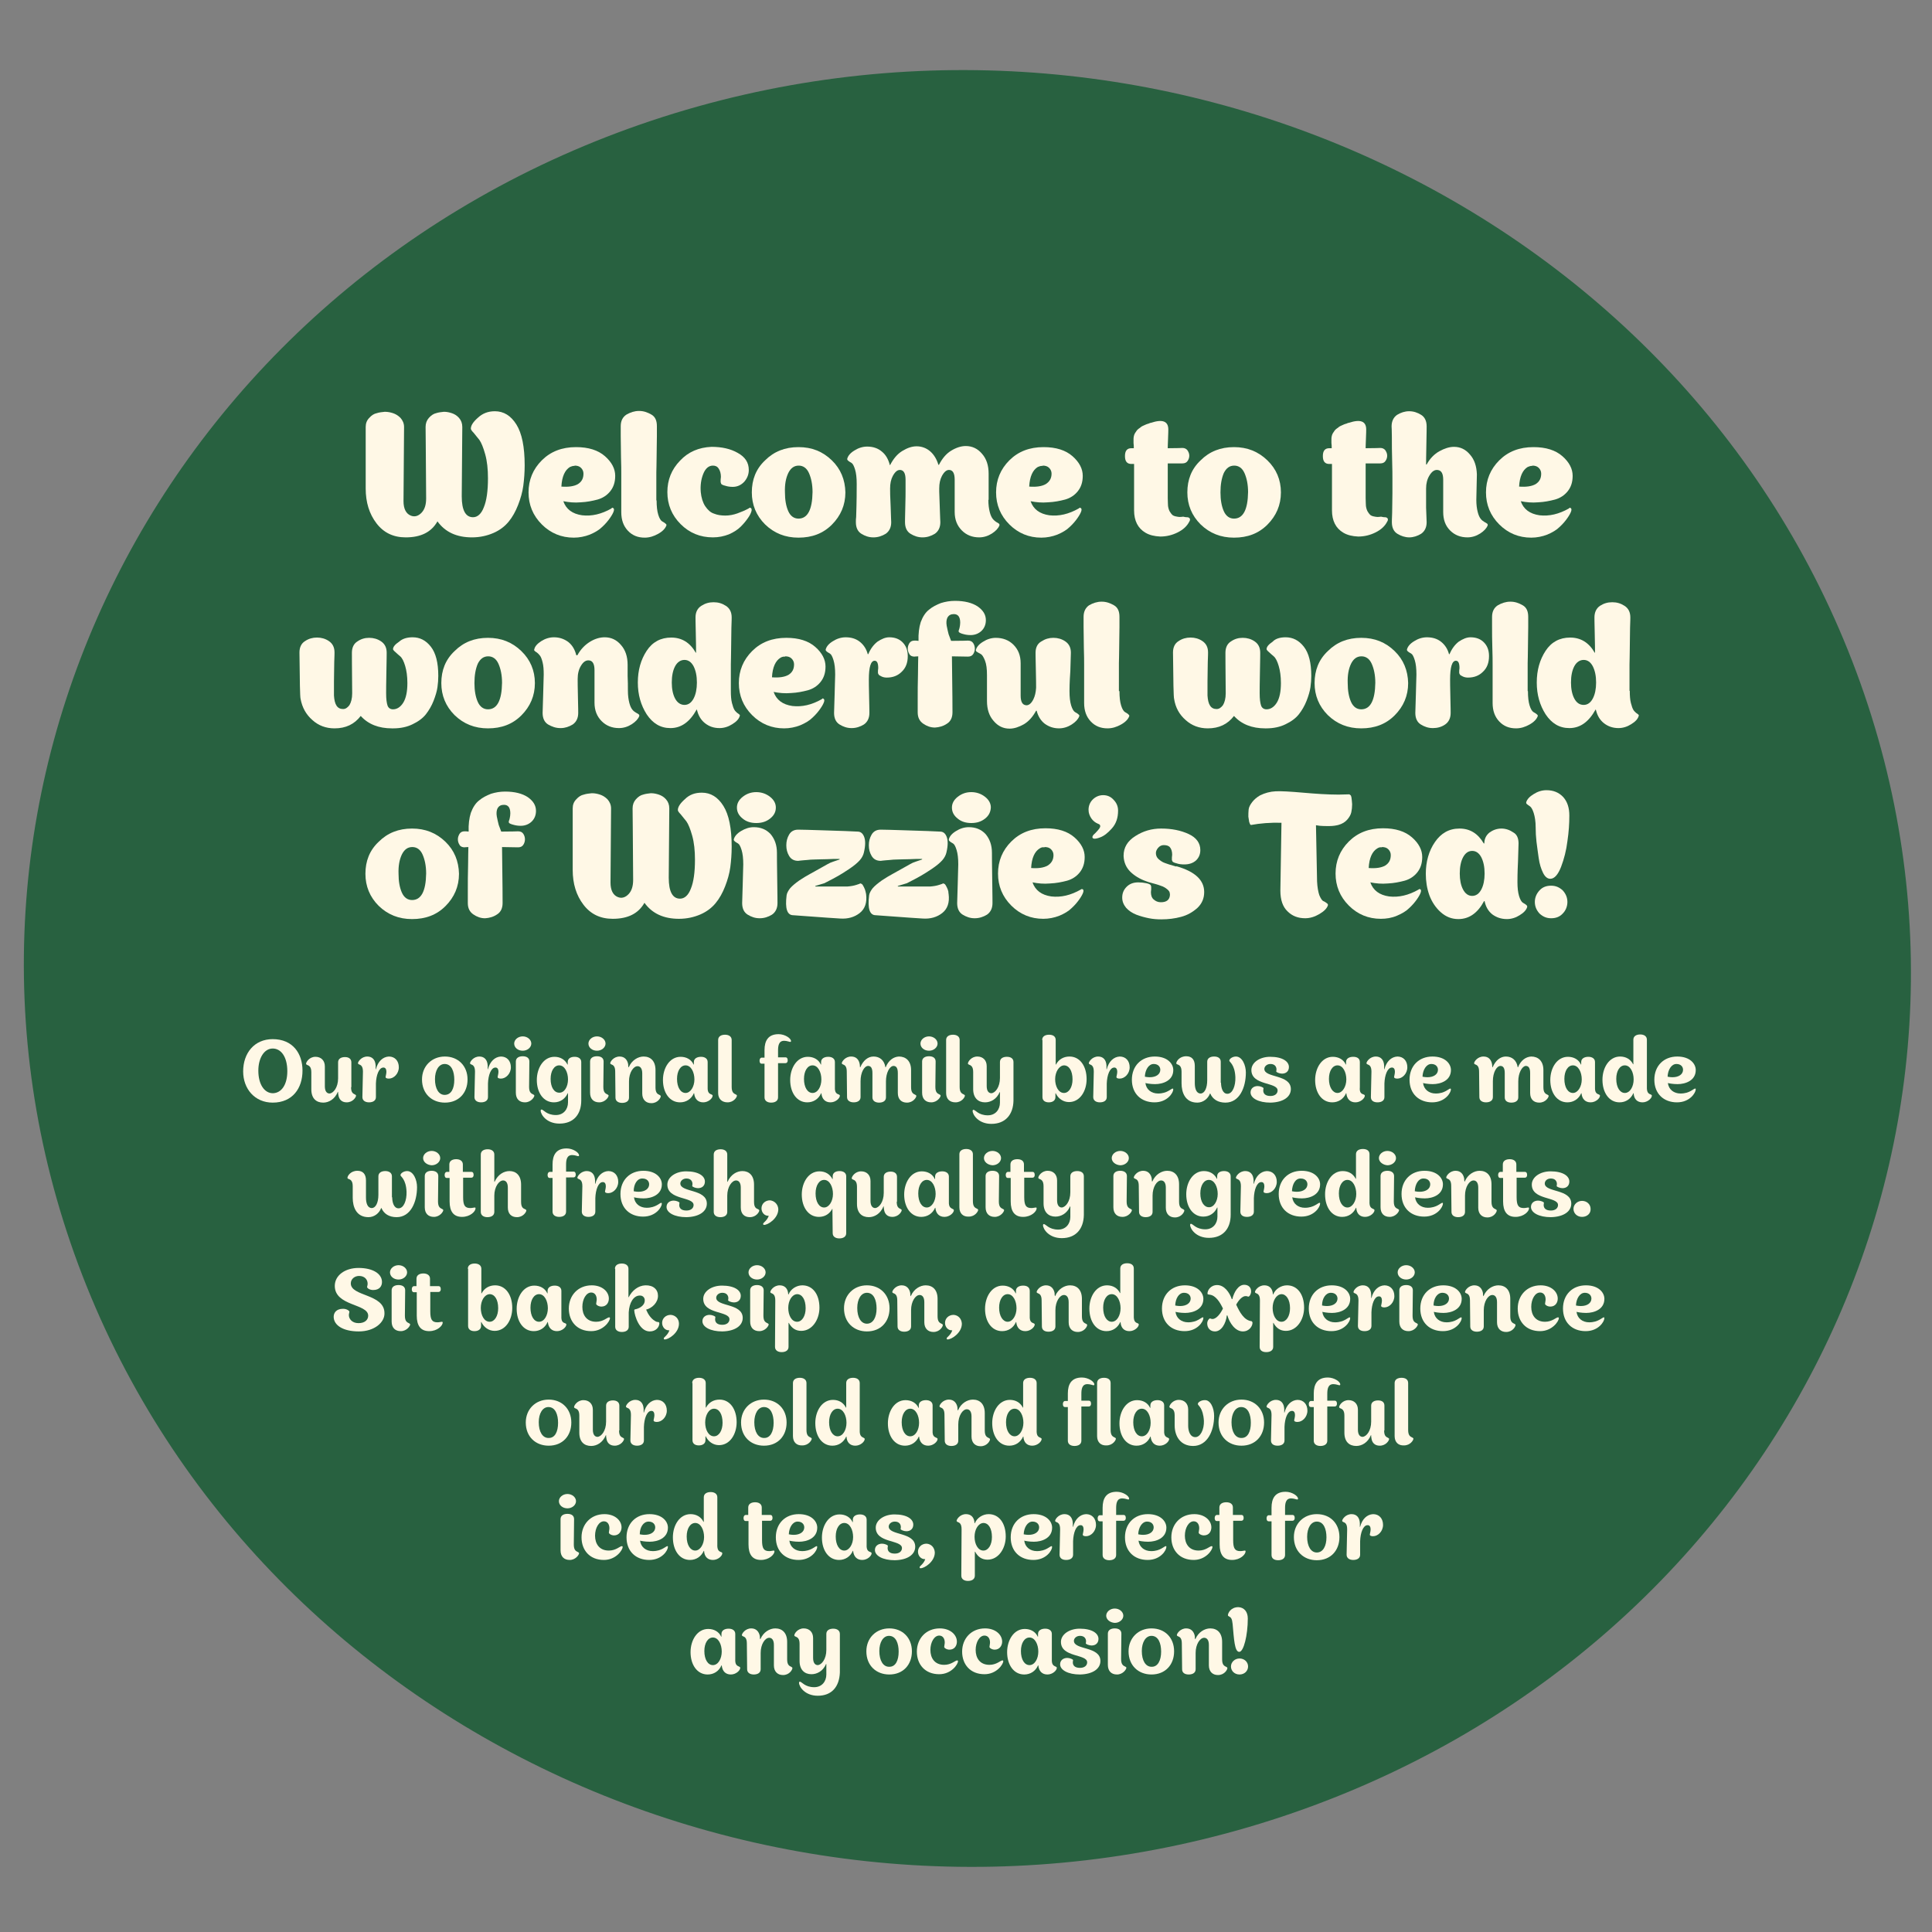 <?xml version="1.0" encoding="UTF-8"?> <svg xmlns="http://www.w3.org/2000/svg" xmlns:xlink="http://www.w3.org/1999/xlink" version="1.1" id="Layer_1" x="0px" y="0px" viewBox="0 0 700 700" style="enable-background:new 0 0 700 700;" xml:space="preserve"><rect x="0" y="0" width="700" height="700" fill="#808080" stroke="none"/> <style type="text/css"> .st0{fill:#286140;} .st1{fill:#FFF8E6;} </style> <path class="st0" d="M672.6,243.5c63.1,169.6-29.8,355.2-207.8,414.6C287,717.4,91.6,627.9,28.4,458.3 C-34.7,288.7,58.3,103.1,236.1,43.7C414-15.6,609.5,73.9,672.6,243.5"></path> <g> <path class="st1" d="M109.6,387.9c0,6.4-3.6,11.6-10.8,11.6c-6.5,0-10.7-5-10.7-11.3c0-6.7,4.1-11.7,10.7-11.7 C106.1,376.5,109.6,381.7,109.6,387.9z M104.1,388.1c0-5.1-2.2-8.2-5.3-8.2c-3.1,0-5.2,3.5-5.2,8c0,5,2.2,8.2,5.3,8.2 C102,396,104.1,393,104.1,388.1z"></path> <path class="st1" d="M127.2,393.9c0,2,0.7,2.3,1.5,2.7c0.2,0.1,0.3,0.2,0.3,0.4c0,0.5-1.1,2.4-3.4,2.4c-1.8,0-2.8-1.1-3-2.7 c-0.1-0.4-0.1-0.8-0.1-1.1l-0.1,0c-1.1,2.7-3.3,3.9-5.3,3.9c-2.5,0-4.3-1.5-4.3-4.8v-6.2c0-2-0.8-2.4-1.6-2.7 c-0.2-0.1-0.3-0.2-0.3-0.4c0-0.6,1.2-2.5,3.4-2.5c2,0,3.4,1.3,3.4,3.5v7.2c0,1.9,0.8,2.6,1.7,2.6c1.4-0.1,3.1-2.2,3.1-5.5l0-5.8 c0-1.3,1.1-1.9,2.5-1.9c1.3,0,2.3,0.6,2.3,1.9V393.9z"></path> <path class="st1" d="M131.5,388.3c0-2-0.7-2.4-1.5-2.7c-0.2-0.1-0.3-0.2-0.3-0.4c0-0.5,1.2-2.4,3.4-2.4c1.8,0,2.9,1.2,3,3.3 c0,0.4,0,0.8,0,1.3h0.1c0.7-2.8,2.5-4.5,4.7-4.6c2.2,0,3.6,1.6,3.6,3.9c0,2.3-1.8,4.1-3.6,4.1c-0.5,0-1.2-0.1-1.2-0.6 c0-0.2,0.3-1.1,0.3-1.9c0-0.8-0.3-1.6-1.2-1.5c-1.5,0.1-2.5,2.7-2.6,5.8v4.9c0,1.3-1.1,1.9-2.5,1.9c-1.3,0-2.4-0.6-2.4-1.9 L131.5,388.3z"></path> <path class="st1" d="M169.4,391.1c0,4.9-3.2,8.4-8.2,8.4c-4.7,0-8.3-3.2-8.3-8.4c0-4.8,3.5-8.3,8.3-8.3 C166,382.8,169.4,386.2,169.4,391.1z M164.6,391.2c0-3-1-5.7-3.5-5.7c-2.1,0-3.5,2.3-3.5,5.5c0,3.5,1.4,5.7,3.5,5.7 C163.5,396.7,164.6,394.4,164.6,391.2z"></path> <path class="st1" d="M172.1,388.3c0-2-0.7-2.4-1.5-2.7c-0.2-0.1-0.3-0.2-0.3-0.4c0-0.5,1.2-2.4,3.4-2.4c1.8,0,2.9,1.2,3,3.3 c0,0.4,0,0.8,0,1.3h0.1c0.7-2.8,2.5-4.5,4.7-4.6c2.2,0,3.6,1.6,3.6,3.9c0,2.3-1.8,4.1-3.6,4.1c-0.5,0-1.2-0.1-1.2-0.6 c0-0.2,0.3-1.1,0.3-1.9c0-0.8-0.3-1.6-1.2-1.5c-1.5,0.1-2.5,2.7-2.6,5.8v4.9c0,1.3-1.1,1.9-2.5,1.9c-1.3,0-2.4-0.6-2.4-1.9 L172.1,388.3z"></path> <path class="st1" d="M186.3,378.1c0-1.4,1.4-2.6,3.1-2.6c1.7,0,3.1,1.2,3.1,2.6c0,1.4-1.4,2.6-3.1,2.6 C187.7,380.7,186.3,379.6,186.3,378.1z M191.7,393.8c0,2.1,0.8,2.4,1.6,2.8c0.2,0.1,0.3,0.2,0.3,0.4c0,0.5-1.2,2.4-3.4,2.4 c-2,0-3.3-1.2-3.3-3.5v-11.3c0-1.3,1.1-1.9,2.5-1.9c1.4,0,2.4,0.6,2.4,1.9L191.7,393.8z"></path> <path class="st1" d="M210.6,398.7c0,5.1-2.8,8.4-7.9,8.4c-4.7,0-6.8-3.3-6.8-4.7c0-0.2,0.1-0.4,0.3-0.4c0.7,0,1.8,2,5.2,2 c2.8,0,4.4-2.1,4.4-4.6v-3.3h-0.1c-0.9,2-2.7,3.3-5,3.3c-3.8,0-6.2-3.5-6.2-8.1c0-4.3,2.4-8.4,6.4-8.4c2.1,0,3.8,1,4.7,2.8h0.1 v-0.9c0-1.3,1.1-1.9,2.5-1.9c1.3,0,2.4,0.6,2.4,1.9L210.6,398.7z M205.8,391.1c0-2.6-1.2-5.1-3.2-5.1c-1.8,0-3.1,2-3.1,4.9 c0,3.1,1.3,5,3.1,5C204.5,396,205.8,393.7,205.8,391.1z"></path> <path class="st1" d="M213.2,378.1c0-1.4,1.4-2.6,3.1-2.6c1.7,0,3.1,1.2,3.1,2.6c0,1.4-1.4,2.6-3.1,2.6 C214.6,380.7,213.2,379.6,213.2,378.1z M218.6,393.8c0,2.1,0.8,2.4,1.6,2.8c0.2,0.1,0.3,0.2,0.3,0.4c0,0.5-1.2,2.4-3.4,2.4 c-2,0-3.3-1.2-3.3-3.5v-11.3c0-1.3,1.1-1.9,2.5-1.9c1.4,0,2.4,0.6,2.4,1.9L218.6,393.8z"></path> <path class="st1" d="M222.9,388.3c0-2-0.7-2.4-1.5-2.7c-0.2-0.1-0.3-0.2-0.3-0.4c0-0.5,1.2-2.4,3.4-2.4c1.8,0,2.8,1.2,3.1,2.8 c0,0.3,0,0.7,0.1,1.1h0.1c1.1-2.6,3.4-3.9,5.4-3.9c2.5,0,4.3,1.6,4.3,4.9c0,1.7,0,3.9,0,6.3c0,2.1,0.8,2.4,1.6,2.8 c0.2,0.1,0.3,0.2,0.3,0.4c0,0.6-1.1,2.5-3.4,2.5c-2,0-3.3-1.3-3.3-3.5v-7.3c0-1.9-0.8-2.6-1.7-2.6c-1.5,0-3.1,2.3-3.1,5.5l0,5.9 c0,1.3-1.1,1.9-2.5,1.9c-1.3,0-2.4-0.6-2.4-1.9L222.9,388.3z"></path> <path class="st1" d="M257.9,396.6c0.2,0.1,0.3,0.2,0.3,0.4c0,0.9-1.5,2.4-3.4,2.4c-1.9,0-3.1-1.2-3.3-3.3h-0.1 c-0.9,2.1-2.8,3.3-5,3.3c-3.8,0-6.2-3.5-6.2-8.1c0-4.3,2.4-8.4,6.4-8.4c2.1,0,3.9,1,4.7,2.8h0.1v-0.9c0-1.3,1.2-1.9,2.6-1.9 c1.3,0,2.4,0.6,2.4,1.9l0,9.1C256.3,396,257.1,396.3,257.9,396.6z M251.6,391.1c0-2.6-1.2-5.1-3.2-5.1c-1.8,0-3.1,2-3.1,4.9 c0,3.1,1.3,5.1,3.1,5.1C250.2,396,251.6,393.7,251.6,391.1z"></path> <path class="st1" d="M260.2,396v-19.2c0-1.3,1.1-1.9,2.5-1.9c1.3,0,2.4,0.6,2.4,1.9v17c0,2.1,0.8,2.4,1.6,2.8 c0.2,0.1,0.3,0.2,0.3,0.4c0,0.5-1.1,2.4-3.4,2.4C261.6,399.4,260.2,398.2,260.2,396z"></path> <path class="st1" d="M281.9,385.4v12.2c0,1.3-1.1,1.9-2.5,1.9c-1.3,0-2.4-0.6-2.4-1.9l0-12.2h-1c-0.6,0-0.8-0.5-0.8-1.1 c0-0.6,0.3-1.1,0.8-1.1h1v-2.7c0-3.4,1.3-5.8,5.1-5.8c2.3,0,4.5,1.5,4.5,2.5c0,0.2-0.1,0.3-0.3,0.3c-0.3,0-1.2-0.4-2.2-0.4 c-2,0-2.2,1.9-2.2,3.6v2.4h2.7c0.6,0,0.8,0.5,0.8,1.1c0,0.6-0.3,1-0.8,1H281.9z"></path> <path class="st1" d="M304,396.6c0.2,0.1,0.3,0.2,0.3,0.4c0,0.9-1.5,2.4-3.4,2.4c-1.9,0-3.1-1.2-3.3-3.3h-0.1 c-0.9,2.1-2.8,3.3-5,3.3c-3.8,0-6.2-3.5-6.2-8.1c0-4.3,2.4-8.4,6.4-8.4c2.1,0,3.9,1,4.7,2.8h0.1v-0.9c0-1.3,1.2-1.9,2.6-1.9 c1.3,0,2.4,0.6,2.4,1.9l0,9.1C302.4,396,303.2,396.3,304,396.6z M297.6,391.1c0-2.6-1.2-5.1-3.2-5.1c-1.8,0-3.1,2-3.1,4.9 c0,3.1,1.3,5.1,3.1,5.1C296.3,396,297.6,393.7,297.6,391.1z"></path> <path class="st1" d="M306.8,388.3c0-2-0.7-2.4-1.5-2.7c-0.2-0.1-0.3-0.2-0.3-0.4c0-0.5,1.2-2.4,3.4-2.4c1.8,0,2.8,1.1,3.1,2.8 l0.1,1.1h0.1c1.1-2.6,2.9-3.9,4.8-3.9c2.2,0,3.9,1.3,4.3,3.9h0.1c1-2.5,2.8-3.8,4.8-3.9c2.5,0,4.4,1.6,4.4,4.9c0,1.7,0,3.8,0,6.2 c0,2.1,0.8,2.4,1.6,2.8c0.2,0.1,0.3,0.2,0.3,0.4c0,0.5-1.1,2.4-3.4,2.4c-2,0-3.3-1.2-3.3-3.5v-7.2c0-1.9-0.6-2.6-1.6-2.6 c-1.4,0.1-2.7,2.5-2.7,5.6l0,5.8c0,1.3-1.1,1.9-2.5,1.9c-1.3,0-2.4-0.6-2.4-1.9l0-8.8c0-1.9-0.6-2.6-1.6-2.6 c-1.4,0.1-2.7,2.4-2.7,5.5l0,5.8c0,1.3-1.1,1.9-2.5,1.9c-1.3,0-2.4-0.6-2.4-1.9L306.8,388.3z"></path> <path class="st1" d="M333.5,378.1c0-1.4,1.4-2.6,3.1-2.6c1.7,0,3.1,1.2,3.1,2.6c0,1.4-1.4,2.6-3.1,2.6 C334.9,380.7,333.5,379.6,333.5,378.1z M338.9,393.8c0,2.1,0.8,2.4,1.6,2.8c0.2,0.1,0.3,0.2,0.3,0.4c0,0.5-1.2,2.4-3.4,2.4 c-2,0-3.3-1.2-3.3-3.5v-11.3c0-1.3,1.1-1.9,2.5-1.9c1.4,0,2.4,0.6,2.4,1.9L338.9,393.8z"></path> <path class="st1" d="M342.8,396v-19.2c0-1.3,1.1-1.9,2.5-1.9c1.3,0,2.4,0.6,2.4,1.9v17c0,2.1,0.8,2.4,1.6,2.8 c0.2,0.1,0.3,0.2,0.3,0.4c0,0.5-1.1,2.4-3.4,2.4C344.1,399.4,342.8,398.2,342.8,396z"></path> <path class="st1" d="M359.2,407.2c-4.7,0-6.8-3.3-6.8-4.7c0-0.3,0.2-0.4,0.3-0.4c0.7,0,1.8,2,5.2,2c2.8,0,4.4-2.1,4.4-4.6v-3.8 h-0.1c-1.1,2.6-3.3,3.7-5.3,3.7c-2.5,0-4.3-1.6-4.3-4.8v-6.2c0-2-0.8-2.4-1.6-2.7c-0.2-0.1-0.3-0.2-0.3-0.4c0-0.6,1.2-2.5,3.4-2.5 c2,0,3.4,1.3,3.4,3.5v7.2c0,1.9,0.8,2.6,1.7,2.6c1.4-0.1,3.1-2.2,3.1-5.5v-5.8c0-1.3,1.1-1.9,2.5-1.9c1.4,0,2.4,0.6,2.4,1.9v14 C367.1,403.8,364.3,407.2,359.2,407.2z"></path> <path class="st1" d="M377.6,376.8c0-1.3,1.1-1.9,2.5-1.9c1.4,0,2.4,0.6,2.4,1.9v8.9h0.1c1-1.9,2.8-2.9,4.9-2.9 c3.8,0,6.2,3.5,6.2,8.2c0,4.3-2.4,8.3-6.4,8.3c-2.1,0-3.9-1.3-4.8-3.2h-0.1v1.4c0,1.3-1.1,1.9-2.4,1.9c-1.3,0-2.3-0.6-2.3-1.9 V376.8z M382.3,391c0,2.6,1.2,5,3.2,5c1.8,0,3.1-2.1,3.1-4.9c0-3.2-1.3-5.1-3.1-5.1C383.7,386.1,382.3,388.4,382.3,391z"></path> <path class="st1" d="M396.3,388.3c0-2-0.7-2.4-1.5-2.7c-0.2-0.1-0.3-0.2-0.3-0.4c0-0.5,1.2-2.4,3.4-2.4c1.8,0,2.9,1.2,3,3.3 c0,0.4,0,0.8,0,1.3h0.1c0.7-2.8,2.5-4.5,4.7-4.6c2.2,0,3.6,1.6,3.6,3.9c0,2.3-1.8,4.1-3.6,4.1c-0.5,0-1.2-0.1-1.2-0.6 c0-0.2,0.3-1.1,0.3-1.9c0-0.8-0.3-1.6-1.2-1.5c-1.5,0.1-2.5,2.7-2.6,5.8v4.9c0,1.3-1.1,1.9-2.5,1.9c-1.3,0-2.4-0.6-2.4-1.9 L396.3,388.3z"></path> <path class="st1" d="M425.1,394.7c0,1.2-2.1,4.7-6.8,4.7c-4.8,0-8.2-3.1-8.2-8.2c0-5,3.4-8.4,8.3-8.4c4.6,0,6.7,2.6,6.7,4.9 c0,3.8-3.7,5.1-6.6,5.1c-1.7,0-3.2-0.3-3.5-0.4c0.3,2.4,2.2,3.8,4.6,3.8c3.3,0,4.7-1.8,5.3-1.8C425,394.4,425.1,394.6,425.1,394.7z M414.8,390.1c0,0,0.8,0.2,1.8,0.2c2.3,0,3.8-1.1,3.8-2.7c0-1.1-0.8-2.1-2.4-2.1C416.2,385.5,414.9,387.6,414.8,390.1z"></path> <path class="st1" d="M442.4,392.3c0,1.6,0.5,4,2.3,4c1.9,0,3-2.9,2.9-6c-0.2-4.7-2.2-5.5-2.2-6c0-0.7,1.2-1.5,2.4-1.5 c2.3,0,3.6,3.2,3.6,5.8c0,5.4-2.3,10.9-7.4,10.9c-2.7,0-4.6-1.2-5.5-3.3h-0.1c-0.7,1.9-2.5,3.3-4.6,3.3c-4.4,0-5.7-3.7-5.7-7v-4.2 c0-2-0.8-2.4-1.6-2.7c-0.2,0-0.3-0.2-0.3-0.4c0-0.6,1.1-2.5,3.6-2.5c2,0,3.1,1.2,3.1,3.5v6.2c0,2.1,0.6,3.8,2.1,3.8 c1.4,0,2.4-1.9,2.4-4.8l0-6.7c0-1.3,1.1-1.9,2.5-1.9c1.4,0,2.4,0.6,2.4,1.9V392.3z"></path> <path class="st1" d="M467.7,394.6c0,2.8-2.7,4.8-7.4,4.9c-4.3,0-7.2-1.6-7.2-3.7c0-1.4,1.1-2.3,2.6-2.3c0.9,0,2.1,0.5,2.1,0.8 c0,0.1-0.1,0.4-0.1,0.8c0,1.1,0.7,2,2.6,2c1.7,0,2.6-0.9,2.6-2c0-3.1-9.5-1.7-9.5-7.4c0-2.7,3-4.8,6.8-4.8c4.5,0,6.8,1.7,6.8,3.7 c0,1.5-1,2.4-2.5,2.4c-0.9,0-2.1-0.5-2.1-0.8c0-0.1,0.1-0.3,0.1-0.7c0-1-0.6-2-2.2-2c-1.3,0-2.2,0.9-2.2,1.8 C458.1,390.6,467.7,389.2,467.7,394.6z"></path> <path class="st1" d="M494.2,396.6c0.2,0.1,0.3,0.2,0.3,0.4c0,0.9-1.5,2.4-3.4,2.4c-1.9,0-3.1-1.2-3.3-3.3h-0.1 c-0.9,2.1-2.8,3.3-5,3.3c-3.8,0-6.2-3.5-6.2-8.1c0-4.3,2.4-8.4,6.4-8.4c2.1,0,3.9,1,4.7,2.8h0.1v-0.9c0-1.3,1.2-1.9,2.6-1.9 c1.4,0,2.4,0.6,2.4,1.9l0,9.1C492.5,396,493.3,396.3,494.2,396.6z M487.8,391.1c0-2.6-1.2-5.1-3.2-5.1c-1.8,0-3.1,2-3.1,4.9 c0,3.1,1.4,5.1,3.1,5.1C486.4,396,487.8,393.7,487.8,391.1z"></path> <path class="st1" d="M496.9,388.3c0-2-0.7-2.4-1.5-2.7c-0.2-0.1-0.3-0.2-0.3-0.4c0-0.5,1.2-2.4,3.4-2.4c1.8,0,2.9,1.2,3,3.3 c0,0.4,0,0.8,0,1.3h0.1c0.7-2.8,2.5-4.5,4.7-4.6c2.2,0,3.6,1.6,3.6,3.9c0,2.3-1.8,4.1-3.6,4.1c-0.5,0-1.2-0.1-1.2-0.6 c0-0.2,0.3-1.1,0.3-1.9c0-0.8-0.3-1.6-1.2-1.5c-1.5,0.1-2.5,2.7-2.6,5.8v4.9c0,1.3-1.1,1.9-2.5,1.9c-1.4,0-2.4-0.6-2.4-1.9 L496.9,388.3z"></path> <path class="st1" d="M525.7,394.7c0,1.2-2.1,4.7-6.8,4.7c-4.8,0-8.2-3.1-8.2-8.2c0-5,3.4-8.4,8.3-8.4c4.6,0,6.7,2.6,6.7,4.9 c0,3.8-3.7,5.1-6.6,5.1c-1.7,0-3.2-0.3-3.5-0.4c0.3,2.4,2.2,3.8,4.6,3.8c3.3,0,4.7-1.8,5.3-1.8 C525.6,394.4,525.7,394.6,525.7,394.7z M515.4,390.1c0,0,0.8,0.2,1.8,0.2c2.3,0,3.8-1.1,3.8-2.7c0-1.1-0.8-2.1-2.4-2.1 C516.8,385.5,515.5,387.6,515.4,390.1z"></path> <path class="st1" d="M535.9,388.3c0-2-0.7-2.4-1.5-2.7c-0.2-0.1-0.3-0.2-0.3-0.4c0-0.5,1.2-2.4,3.4-2.4c1.8,0,2.8,1.1,3.1,2.8 l0.1,1.1h0.1c1.1-2.6,2.9-3.9,4.8-3.9c2.2,0,3.9,1.3,4.3,3.9h0.1c1-2.5,2.8-3.8,4.8-3.9c2.5,0,4.4,1.6,4.4,4.9c0,1.7,0,3.8,0,6.2 c0,2.1,0.8,2.4,1.6,2.8c0.2,0.1,0.3,0.2,0.3,0.4c0,0.5-1.1,2.4-3.4,2.4c-2,0-3.3-1.2-3.3-3.5v-7.2c0-1.9-0.6-2.6-1.6-2.6 c-1.3,0.1-2.7,2.5-2.7,5.6l0,5.8c0,1.3-1.1,1.9-2.5,1.9c-1.4,0-2.4-0.6-2.4-1.9l0-8.8c0-1.9-0.6-2.6-1.6-2.6 c-1.4,0.1-2.7,2.4-2.7,5.5l0,5.8c0,1.3-1.1,1.9-2.5,1.9c-1.3,0-2.4-0.6-2.4-1.9L535.9,388.3z"></path> <path class="st1" d="M579.4,396.6c0.2,0.1,0.3,0.2,0.3,0.4c0,0.9-1.5,2.4-3.4,2.4c-1.9,0-3.1-1.2-3.3-3.3h-0.1 c-0.9,2.1-2.8,3.3-5,3.3c-3.8,0-6.2-3.5-6.2-8.1c0-4.3,2.4-8.4,6.4-8.4c2.1,0,3.9,1,4.7,2.8h0.1v-0.9c0-1.3,1.2-1.9,2.6-1.9 c1.3,0,2.4,0.6,2.4,1.9l0,9.1C577.8,396,578.6,396.3,579.4,396.6z M573.1,391.1c0-2.6-1.2-5.1-3.2-5.1c-1.8,0-3.1,2-3.1,4.9 c0,3.1,1.3,5.1,3.1,5.1C571.7,396,573.1,393.7,573.1,391.1z"></path> <path class="st1" d="M598.2,396.6c0.2,0.1,0.3,0.2,0.3,0.4c0,0.9-1.5,2.4-3.4,2.4c-1.9,0-3.1-1.2-3.2-3.3h-0.1 c-0.9,2-2.7,3.3-5,3.3c-3.8,0-6.2-3.5-6.2-8.2c0-4.3,2.4-8.4,6.4-8.4c2.1,0,3.8,1,4.7,2.8h0.1l0-8.9c0-1.3,1.1-1.9,2.5-1.9 c1.3,0,2.4,0.6,2.4,1.9l0,17C596.6,396,597.4,396.3,598.2,396.6z M591.9,391.1c0-2.6-1.2-5.1-3.2-5.1c-1.8,0-3.1,2-3.1,4.9 c0,3.2,1.4,5.1,3.1,5.1C590.6,396,591.9,393.7,591.9,391.1z"></path> <path class="st1" d="M614.4,394.7c0,1.2-2.1,4.7-6.8,4.7c-4.8,0-8.2-3.1-8.2-8.2c0-5,3.4-8.4,8.3-8.4c4.6,0,6.7,2.6,6.7,4.9 c0,3.8-3.7,5.1-6.6,5.1c-1.7,0-3.2-0.3-3.5-0.4c0.3,2.4,2.2,3.8,4.6,3.8c3.3,0,4.7-1.8,5.3-1.8 C614.4,394.4,614.4,394.6,614.4,394.7z M604.2,390.1c0,0,0.8,0.2,1.8,0.2c2.3,0,3.8-1.1,3.8-2.7c0-1.1-0.8-2.1-2.4-2.1 C605.6,385.5,604.3,387.6,604.2,390.1z"></path> <path class="st1" d="M142.1,433.8c0,1.6,0.5,4,2.3,4c1.9,0,3-2.9,2.9-6c-0.2-4.7-2.2-5.5-2.2-6c0-0.7,1.2-1.5,2.4-1.5 c2.3,0,3.6,3.2,3.6,5.8c0,5.4-2.3,10.9-7.4,10.9c-2.7,0-4.6-1.2-5.5-3.3h-0.1c-0.7,1.9-2.5,3.3-4.6,3.3c-4.4,0-5.7-3.7-5.7-7v-4.2 c0-2-0.8-2.4-1.6-2.7c-0.2,0-0.3-0.2-0.3-0.4c0-0.6,1.1-2.5,3.6-2.5c2,0,3.1,1.2,3.1,3.5v6.2c0,2.1,0.6,3.8,2.1,3.8 c1.4,0,2.4-1.9,2.4-4.8l0-6.7c0-1.3,1.1-1.9,2.5-1.9c1.3,0,2.4,0.6,2.4,1.9V433.8z"></path> <path class="st1" d="M153.3,419.6c0-1.4,1.4-2.6,3.1-2.6c1.7,0,3.1,1.2,3.1,2.6c0,1.4-1.4,2.6-3.1,2.6 C154.7,422.1,153.3,421,153.3,419.6z M158.7,435.3c0,2.1,0.8,2.4,1.6,2.8c0.2,0.1,0.3,0.2,0.3,0.4c0,0.5-1.2,2.4-3.4,2.4 c-2,0-3.3-1.2-3.3-3.5v-11.3c0-1.3,1.1-1.9,2.5-1.9c1.3,0,2.4,0.6,2.4,1.9L158.7,435.3z"></path> <path class="st1" d="M167.8,426.9v6.8c0,3,0.6,4,2.6,4c0.7,0,1.3-0.2,1.6-0.2c0.3,0,0.3,0.2,0.3,0.3c0,1.1-1.9,3.1-4.9,3.1 c-3.1,0-4.5-2-4.5-5.6v-8.5h-1c-0.6,0-0.8-0.5-0.8-1.1c0-0.6,0.3-1.1,0.8-1.1h0.9v-2.7c0-1.3,1.1-1.9,2.5-1.9 c1.3,0,2.4,0.6,2.4,1.9v2.7h3.1c0.6,0,0.8,0.5,0.8,1.1c0,0.6-0.3,1-0.8,1H167.8z"></path> <path class="st1" d="M174.2,418.3c0-1.3,1.1-1.9,2.5-1.9c1.3,0,2.4,0.6,2.4,1.9v9.9h0.1c1.2-2.7,3.4-3.9,5.4-3.9 c2.4,0,4.2,1.6,4.2,4.9v6.2c0,2.1,0.7,2.4,1.6,2.8c0.2,0.1,0.3,0.2,0.3,0.4c0,0.5-1.1,2.4-3.4,2.4c-2,0-3.3-1.2-3.3-3.5v-7.2 c0-1.9-0.8-2.6-1.7-2.6c-1.5,0-3.2,2.3-3.2,5.5l0,5.9c0,1.3-1.1,1.9-2.5,1.9c-1.3,0-2.4-0.6-2.4-1.9V418.3z"></path> <path class="st1" d="M205.1,426.9V439c0,1.3-1.1,1.9-2.5,1.9c-1.3,0-2.4-0.6-2.4-1.9l0-12.2h-1c-0.6,0-0.8-0.5-0.8-1.1 c0-0.6,0.3-1.1,0.8-1.1h1v-2.7c0-3.4,1.3-5.8,5.1-5.8c2.3,0,4.5,1.5,4.5,2.5c0,0.2-0.1,0.3-0.3,0.3c-0.3,0-1.2-0.4-2.2-0.4 c-2,0-2.2,1.9-2.2,3.6v2.4h2.7c0.6,0,0.8,0.5,0.8,1.1c0,0.6-0.3,1-0.8,1H205.1z"></path> <path class="st1" d="M211,429.8c0-2-0.7-2.4-1.5-2.7c-0.2-0.1-0.3-0.2-0.3-0.4c0-0.5,1.2-2.4,3.4-2.4c1.8,0,2.9,1.2,3,3.3 c0,0.4,0,0.8,0,1.3h0.1c0.7-2.8,2.5-4.5,4.7-4.6c2.2,0,3.6,1.6,3.6,3.9c0,2.3-1.8,4.1-3.6,4.1c-0.5,0-1.2-0.1-1.2-0.6 c0-0.2,0.3-1.1,0.3-1.9c0-0.8-0.3-1.6-1.2-1.5c-1.5,0.1-2.5,2.7-2.6,5.8v4.9c0,1.3-1.1,1.9-2.5,1.9c-1.3,0-2.4-0.6-2.4-1.9 L211,429.8z"></path> <path class="st1" d="M239.8,436.1c0,1.2-2.1,4.7-6.8,4.7c-4.8,0-8.2-3.1-8.2-8.2c0-5,3.4-8.4,8.3-8.4c4.6,0,6.7,2.6,6.7,4.9 c0,3.8-3.7,5.1-6.6,5.1c-1.7,0-3.2-0.3-3.5-0.4c0.3,2.4,2.2,3.8,4.6,3.8c3.3,0,4.7-1.8,5.3-1.8C239.7,435.8,239.8,436,239.8,436.1z M229.6,431.6c0,0,0.8,0.2,1.8,0.2c2.3,0,3.8-1.1,3.8-2.7c0-1.1-0.8-2.1-2.4-2.1C230.9,426.9,229.6,429,229.6,431.6z"></path> <path class="st1" d="M256.1,436.1c0,2.8-2.7,4.8-7.4,4.9c-4.3,0-7.2-1.6-7.2-3.7c0-1.4,1.1-2.3,2.6-2.3c0.9,0,2.1,0.5,2.1,0.8 c0,0.1-0.1,0.4-0.1,0.8c0,1.1,0.7,2,2.6,2c1.7,0,2.6-0.9,2.6-2c0-3.1-9.5-1.7-9.5-7.4c0-2.7,3-4.8,6.8-4.8c4.5,0,6.8,1.7,6.8,3.7 c0,1.5-1,2.4-2.5,2.4c-0.9,0-2.1-0.5-2.1-0.8c0-0.1,0.1-0.3,0.1-0.7c0-1-0.6-2-2.2-2c-1.3,0-2.2,0.9-2.2,1.8 C246.5,432.1,256.1,430.7,256.1,436.1z"></path> <path class="st1" d="M258.6,418.3c0-1.3,1.1-1.9,2.5-1.9c1.3,0,2.4,0.6,2.4,1.9v9.9h0.1c1.2-2.7,3.4-3.9,5.4-3.9 c2.4,0,4.2,1.6,4.2,4.9v6.2c0,2.1,0.7,2.4,1.6,2.8c0.2,0.1,0.3,0.2,0.3,0.4c0,0.5-1.1,2.4-3.4,2.4c-2,0-3.3-1.2-3.3-3.5v-7.2 c0-1.9-0.8-2.6-1.7-2.6c-1.5,0-3.2,2.3-3.2,5.5l0,5.9c0,1.3-1.1,1.9-2.5,1.9c-1.3,0-2.4-0.6-2.4-1.9V418.3z"></path> <path class="st1" d="M282,438.1c0,3.4-3.9,5.8-5.2,5.7c-0.3,0-0.3-0.2-0.3-0.4c0-0.4,1.4-1.1,2-2.8l0-0.1c-1.5,0.1-2.6-1.2-2.6-2.7 c0-1.6,1.3-2.9,3.1-2.9C280.7,435.1,281.9,436.4,282,438.1z"></path> <path class="st1" d="M301.6,437.9c-1,1.9-2.7,3-4.9,3c-3.8,0-6.2-3.5-6.2-8.1c0-4.3,2.4-8.4,6.4-8.4c2.1,0,3.8,1,4.7,2.8h0.1v-1 c0-1.3,1.1-1.9,2.5-1.9c1.3,0,2.4,0.6,2.4,1.9v20.6c0,1.3-1.1,1.9-2.5,1.9c-1.3,0-2.4-0.6-2.4-1.9L301.6,437.9L301.6,437.9z M301.8,432.6c0-2.6-1.2-5.1-3.2-5.1c-1.8,0-3.1,2-3.1,4.9c0,3.1,1.3,5.1,3.1,5.1C300.4,437.5,301.8,435.2,301.8,432.6z"></path> <path class="st1" d="M324.9,435.4c0,2,0.7,2.3,1.5,2.7c0.2,0.1,0.3,0.2,0.3,0.4c0,0.5-1.1,2.4-3.4,2.4c-1.8,0-2.8-1.1-3-2.7 c-0.1-0.4-0.1-0.8-0.1-1.1l-0.1,0c-1.1,2.7-3.3,3.9-5.3,3.9c-2.5,0-4.3-1.5-4.3-4.8v-6.2c0-2-0.8-2.4-1.6-2.7 c-0.2-0.1-0.3-0.2-0.3-0.4c0-0.6,1.2-2.5,3.4-2.5c2,0,3.4,1.3,3.4,3.5v7.2c0,1.9,0.8,2.6,1.7,2.6c1.4-0.1,3.1-2.2,3.1-5.5l0-5.8 c0-1.3,1.1-1.9,2.5-1.9c1.3,0,2.3,0.6,2.3,1.9V435.4z"></path> <path class="st1" d="M345.3,438.1c0.2,0.1,0.3,0.2,0.3,0.4c0,0.9-1.5,2.4-3.4,2.4c-1.9,0-3.1-1.2-3.3-3.3h-0.1 c-0.9,2.1-2.8,3.3-5,3.3c-3.8,0-6.2-3.5-6.2-8.1c0-4.3,2.4-8.4,6.4-8.4c2.1,0,3.9,1,4.7,2.8h0.1v-0.9c0-1.3,1.2-1.9,2.6-1.9 c1.3,0,2.4,0.6,2.4,1.9l0,9.1C343.7,437.4,344.5,437.7,345.3,438.1z M339,432.6c0-2.6-1.2-5.1-3.2-5.1c-1.8,0-3.1,2-3.1,4.9 c0,3.1,1.3,5.1,3.1,5.1C337.6,437.5,339,435.2,339,432.6z"></path> <path class="st1" d="M347.6,437.4v-19.2c0-1.3,1.1-1.9,2.5-1.9c1.3,0,2.4,0.6,2.4,1.9v17c0,2.1,0.8,2.4,1.6,2.8 c0.2,0.1,0.3,0.2,0.3,0.4c0,0.5-1.1,2.4-3.4,2.4C349,440.9,347.6,439.7,347.6,437.4z"></path> <path class="st1" d="M356.5,419.6c0-1.4,1.4-2.6,3.1-2.6c1.7,0,3.1,1.2,3.1,2.6c0,1.4-1.4,2.6-3.1,2.6 C357.9,422.1,356.5,421,356.5,419.6z M361.9,435.3c0,2.1,0.8,2.4,1.6,2.8c0.2,0.1,0.3,0.2,0.3,0.4c0,0.5-1.2,2.4-3.4,2.4 c-2,0-3.3-1.2-3.3-3.5v-11.3c0-1.3,1.1-1.9,2.5-1.9c1.4,0,2.4,0.6,2.4,1.9L361.9,435.3z"></path> <path class="st1" d="M371.1,426.9v6.8c0,3,0.6,4,2.6,4c0.7,0,1.3-0.2,1.6-0.2c0.3,0,0.3,0.2,0.3,0.3c0,1.1-1.9,3.1-4.9,3.1 c-3.1,0-4.5-2-4.5-5.6v-8.5h-1c-0.6,0-0.8-0.5-0.8-1.1c0-0.6,0.3-1.1,0.8-1.1h0.9v-2.7c0-1.3,1.1-1.9,2.5-1.9 c1.4,0,2.4,0.6,2.4,1.9v2.7h3.1c0.6,0,0.8,0.5,0.8,1.1c0,0.6-0.3,1-0.8,1H371.1z"></path> <path class="st1" d="M384.7,448.6c-4.7,0-6.8-3.3-6.8-4.7c0-0.3,0.2-0.4,0.3-0.4c0.7,0,1.8,2,5.2,2c2.8,0,4.4-2.1,4.4-4.6v-3.8 h-0.1c-1.1,2.6-3.3,3.7-5.3,3.7c-2.5,0-4.3-1.6-4.3-4.8v-6.2c0-2-0.8-2.4-1.6-2.7c-0.2-0.1-0.3-0.2-0.3-0.4c0-0.6,1.2-2.5,3.4-2.5 c2,0,3.4,1.3,3.4,3.5v7.2c0,1.9,0.8,2.6,1.7,2.6c1.4-0.1,3.1-2.2,3.1-5.5v-5.8c0-1.3,1.1-1.9,2.5-1.9c1.4,0,2.4,0.6,2.4,1.9v14 C392.6,445.3,389.8,448.6,384.7,448.6z"></path> <path class="st1" d="M402.8,419.6c0-1.4,1.4-2.6,3.1-2.6c1.7,0,3.1,1.2,3.1,2.6c0,1.4-1.4,2.6-3.1,2.6 C404.2,422.1,402.8,421,402.8,419.6z M408.2,435.3c0,2.1,0.8,2.4,1.6,2.8c0.2,0.1,0.3,0.2,0.3,0.4c0,0.5-1.2,2.4-3.4,2.4 c-2,0-3.3-1.2-3.3-3.5v-11.3c0-1.3,1.1-1.9,2.5-1.9c1.3,0,2.4,0.6,2.4,1.9L408.2,435.3z"></path> <path class="st1" d="M412.6,429.7c0-2-0.7-2.4-1.5-2.7c-0.2-0.1-0.3-0.2-0.3-0.4c0-0.5,1.2-2.4,3.4-2.4c1.8,0,2.8,1.2,3.1,2.8 c0,0.3,0,0.7,0.1,1.1h0.1c1.1-2.6,3.4-3.9,5.4-3.9c2.5,0,4.3,1.6,4.3,4.9c0,1.7,0,3.9,0,6.3c0,2.1,0.8,2.4,1.6,2.8 c0.2,0.1,0.3,0.2,0.3,0.4c0,0.6-1.1,2.5-3.4,2.5c-2,0-3.3-1.3-3.3-3.5v-7.3c0-1.9-0.8-2.6-1.7-2.6c-1.5,0-3.1,2.3-3.1,5.5l0,5.9 c0,1.3-1.1,1.9-2.5,1.9c-1.3,0-2.4-0.6-2.4-1.9L412.6,429.7z"></path> <path class="st1" d="M445.9,440.1c0,5.1-2.8,8.4-7.9,8.4c-4.7,0-6.8-3.3-6.8-4.7c0-0.2,0.1-0.4,0.3-0.4c0.7,0,1.8,2,5.2,2 c2.8,0,4.4-2.1,4.4-4.6v-3.3H441c-0.9,2-2.7,3.3-5,3.3c-3.8,0-6.2-3.5-6.2-8.1c0-4.3,2.4-8.4,6.4-8.4c2.1,0,3.8,1,4.7,2.8h0.1v-0.9 c0-1.3,1.1-1.9,2.5-1.9c1.3,0,2.4,0.6,2.4,1.9L445.9,440.1z M441.2,432.6c0-2.6-1.2-5.1-3.2-5.1c-1.8,0-3.1,2-3.1,4.9 c0,3.1,1.4,5,3.1,5C439.8,437.5,441.2,435.2,441.2,432.6z"></path> <path class="st1" d="M449.6,429.8c0-2-0.7-2.4-1.5-2.7c-0.2-0.1-0.3-0.2-0.3-0.4c0-0.5,1.2-2.4,3.4-2.4c1.8,0,2.9,1.2,3,3.3 c0,0.4,0,0.8,0,1.3h0.1c0.7-2.8,2.5-4.5,4.7-4.6c2.2,0,3.6,1.6,3.6,3.9c0,2.3-1.8,4.1-3.6,4.1c-0.5,0-1.2-0.1-1.2-0.6 c0-0.2,0.3-1.1,0.3-1.9c0-0.8-0.3-1.6-1.2-1.5c-1.5,0.1-2.5,2.7-2.6,5.8v4.9c0,1.3-1.1,1.9-2.5,1.9c-1.4,0-2.4-0.6-2.4-1.9 L449.6,429.8z"></path> <path class="st1" d="M478.3,436.1c0,1.2-2.1,4.7-6.8,4.7c-4.8,0-8.2-3.1-8.2-8.2c0-5,3.4-8.4,8.3-8.4c4.6,0,6.7,2.6,6.7,4.9 c0,3.8-3.7,5.1-6.6,5.1c-1.7,0-3.2-0.3-3.5-0.4c0.3,2.4,2.2,3.8,4.6,3.8c3.3,0,4.7-1.8,5.3-1.8C478.3,435.8,478.3,436,478.3,436.1z M468.1,431.6c0,0,0.8,0.2,1.8,0.2c2.3,0,3.8-1.1,3.8-2.7c0-1.1-0.8-2.1-2.4-2.1C469.4,426.9,468.2,429,468.1,431.6z"></path> <path class="st1" d="M497.7,438.1c0.2,0.1,0.3,0.2,0.3,0.4c0,0.9-1.5,2.4-3.4,2.4c-1.9,0-3.1-1.2-3.2-3.3h-0.1 c-0.9,2-2.7,3.3-5,3.3c-3.8,0-6.2-3.5-6.2-8.2c0-4.3,2.4-8.4,6.4-8.4c2.1,0,3.8,1,4.7,2.8h0.1l0-8.9c0-1.3,1.1-1.9,2.5-1.9 c1.4,0,2.4,0.6,2.4,1.9l0,17C496.1,437.4,496.8,437.7,497.7,438.1z M491.4,432.6c0-2.6-1.2-5.1-3.2-5.1c-1.8,0-3.1,2-3.1,4.9 c0,3.2,1.4,5.1,3.1,5.1C490,437.5,491.4,435.2,491.4,432.6z"></path> <path class="st1" d="M499.6,419.6c0-1.4,1.4-2.6,3.1-2.6c1.7,0,3.1,1.2,3.1,2.6c0,1.4-1.4,2.6-3.1,2.6 C501.1,422.1,499.6,421,499.6,419.6z M505,435.3c0,2.1,0.8,2.4,1.6,2.8c0.2,0.1,0.3,0.2,0.3,0.4c0,0.5-1.2,2.4-3.4,2.4 c-2,0-3.3-1.2-3.3-3.5v-11.3c0-1.3,1.1-1.9,2.5-1.9c1.3,0,2.4,0.6,2.4,1.9L505,435.3z"></path> <path class="st1" d="M522.8,436.1c0,1.2-2.1,4.7-6.8,4.7c-4.8,0-8.2-3.1-8.2-8.2c0-5,3.4-8.4,8.3-8.4c4.6,0,6.7,2.6,6.7,4.9 c0,3.8-3.7,5.1-6.6,5.1c-1.7,0-3.2-0.3-3.5-0.4c0.3,2.4,2.2,3.8,4.6,3.8c3.3,0,4.7-1.8,5.3-1.8C522.8,435.8,522.8,436,522.8,436.1z M512.6,431.6c0,0,0.8,0.2,1.8,0.2c2.3,0,3.8-1.1,3.8-2.7c0-1.1-0.8-2.1-2.4-2.1C514,426.9,512.7,429,512.6,431.6z"></path> <path class="st1" d="M525.8,429.7c0-2-0.7-2.4-1.5-2.7c-0.2-0.1-0.3-0.2-0.3-0.4c0-0.5,1.2-2.4,3.4-2.4c1.8,0,2.8,1.2,3.1,2.8 c0,0.3,0,0.7,0.1,1.1h0.1c1.1-2.6,3.4-3.9,5.4-3.9c2.5,0,4.3,1.6,4.3,4.9c0,1.7,0,3.9,0,6.3c0,2.1,0.8,2.4,1.6,2.8 c0.2,0.1,0.3,0.2,0.3,0.4c0,0.6-1.1,2.5-3.4,2.5c-2,0-3.3-1.3-3.3-3.5v-7.3c0-1.9-0.8-2.6-1.7-2.6c-1.5,0-3.1,2.3-3.1,5.5l0,5.9 c0,1.3-1.1,1.9-2.5,1.9c-1.3,0-2.4-0.6-2.4-1.9L525.8,429.7z"></path> <path class="st1" d="M549.5,426.9v6.8c0,3,0.6,4,2.6,4c0.7,0,1.3-0.2,1.6-0.2c0.3,0,0.3,0.2,0.3,0.3c0,1.1-1.9,3.1-4.9,3.1 c-3.1,0-4.5-2-4.5-5.6v-8.5h-1c-0.6,0-0.8-0.5-0.8-1.1c0-0.6,0.3-1.1,0.8-1.1h0.9v-2.7c0-1.3,1.1-1.9,2.5-1.9 c1.3,0,2.4,0.6,2.4,1.9v2.7h3.1c0.6,0,0.8,0.5,0.8,1.1c0,0.6-0.3,1-0.8,1H549.5z"></path> <path class="st1" d="M569.3,436.1c0,2.8-2.7,4.8-7.4,4.9c-4.3,0-7.2-1.6-7.2-3.7c0-1.4,1.1-2.3,2.6-2.3c0.9,0,2.1,0.5,2.1,0.8 c0,0.1-0.1,0.4-0.1,0.8c0,1.1,0.7,2,2.6,2c1.7,0,2.6-0.9,2.6-2c0-3.1-9.5-1.7-9.5-7.4c0-2.7,3-4.8,6.8-4.8c4.5,0,6.8,1.7,6.8,3.7 c0,1.5-1,2.4-2.5,2.4c-0.9,0-2.1-0.5-2.1-0.8c0-0.1,0.1-0.3,0.1-0.7c0-1-0.6-2-2.2-2c-1.4,0-2.2,0.9-2.2,1.8 C559.7,432.1,569.3,430.7,569.3,436.1z"></path> <path class="st1" d="M573.2,440.9c-1.8,0-3.1-1.3-3.1-2.9c0-1.6,1.4-2.9,3.1-2.9c1.8,0,3.1,1.3,3.1,2.9 C576.4,439.6,575.1,440.9,573.2,440.9z"></path> <path class="st1" d="M130,482.4c-5.8,0-9.1-2.3-9.1-5.3c0-1.4,0.9-2.9,3.4-2.9c1.3,0,2.3,0.7,2.3,1.1c0,0.2-0.2,0.7-0.2,1.2 c0,1.3,1.1,2.9,3.5,2.9c2.4,0,3.5-1.3,3.5-2.7c0-4.4-12.1-3.4-12.1-10.8c0-3.8,3.7-6.5,8.6-6.5c5.2,0,8.5,2.1,8.5,5.1 c0,1.4-0.8,2.9-3.2,2.9c-1.3,0-2.2-0.7-2.2-1.1c0-0.2,0.2-0.6,0.2-1.2c0-1.5-1.1-2.8-3.1-2.8c-1.6,0-3,1.1-3,2.7 c0,4.8,12.2,3.7,12.2,10.8C139.4,479.1,135.7,482.4,130,482.4z"></path> <path class="st1" d="M141.3,461c0-1.4,1.4-2.6,3.1-2.6c1.7,0,3.1,1.2,3.1,2.6c0,1.4-1.4,2.6-3.1,2.6 C142.7,463.6,141.3,462.5,141.3,461z M146.7,476.7c0,2.1,0.8,2.4,1.6,2.8c0.2,0.1,0.3,0.2,0.3,0.4c0,0.5-1.2,2.4-3.4,2.4 c-2,0-3.3-1.2-3.3-3.5v-11.3c0-1.3,1.1-1.9,2.5-1.9c1.4,0,2.4,0.6,2.4,1.9L146.7,476.7z"></path> <path class="st1" d="M155.9,468.3v6.8c0,3,0.6,4,2.6,4c0.7,0,1.3-0.2,1.6-0.2c0.3,0,0.3,0.2,0.3,0.3c0,1.1-1.9,3.1-4.9,3.1 c-3.1,0-4.5-2-4.5-5.6v-8.5h-1c-0.6,0-0.8-0.5-0.8-1.1c0-0.6,0.3-1.1,0.8-1.1h0.9v-2.7c0-1.3,1.1-1.9,2.5-1.9 c1.3,0,2.4,0.6,2.4,1.9v2.7h3.1c0.6,0,0.8,0.5,0.8,1.1c0,0.6-0.3,1-0.8,1H155.9z"></path> <path class="st1" d="M169.5,459.7c0-1.3,1.1-1.9,2.5-1.9c1.3,0,2.4,0.6,2.4,1.9v8.9h0.1c1-1.9,2.8-2.9,4.9-2.9 c3.8,0,6.2,3.5,6.2,8.2c0,4.3-2.4,8.3-6.4,8.3c-2.1,0-3.9-1.3-4.8-3.2h-0.1v1.4c0,1.3-1.1,1.9-2.4,1.9c-1.3,0-2.3-0.6-2.3-1.9 V459.7z M174.2,473.9c0,2.6,1.2,5,3.2,5c1.8,0,3.1-2.1,3.1-4.9c0-3.2-1.3-5.1-3.1-5.1C175.5,469,174.2,471.3,174.2,473.9z"></path> <path class="st1" d="M204.9,479.5c0.2,0.1,0.3,0.2,0.3,0.4c0,0.9-1.5,2.4-3.4,2.4c-1.9,0-3.1-1.2-3.3-3.3h-0.1 c-0.9,2.1-2.8,3.3-5,3.3c-3.8,0-6.2-3.5-6.2-8.1c0-4.3,2.4-8.4,6.4-8.4c2.1,0,3.9,1,4.7,2.8h0.1v-0.9c0-1.3,1.2-1.9,2.6-1.9 c1.3,0,2.4,0.6,2.4,1.9l0,9.1C203.3,478.9,204,479.2,204.9,479.5z M198.5,474c0-2.6-1.2-5.1-3.2-5.1c-1.8,0-3.1,2-3.1,4.9 c0,3.1,1.3,5.1,3.1,5.1C197.2,478.9,198.5,476.6,198.5,474z"></path> <path class="st1" d="M217.9,473.4c-1,0-1.9-0.6-1.9-1c0-0.4,0.2-1,0.2-1.6c0-1.4-0.7-2.5-2-2.5c-1.8,0-3.2,2.4-3.2,5.2 c0,2.9,1.5,5.4,5,5.4c2.6,0,4-1.6,4.7-1.6c0.2,0,0.3,0.1,0.3,0.3c0,1.1-2.4,4.7-6.8,4.7c-5.1,0-8.1-3.5-8.1-8.2 c0-4.7,3.3-8.4,8.3-8.4c3.8,0,6.2,2.3,6.2,4.8C220.6,471.9,219.8,473.4,217.9,473.4z"></path> <path class="st1" d="M222.8,459.7c0-1.3,1.1-1.9,2.5-1.9c1.3,0,2.4,0.6,2.4,1.9V470h0.1c1.2-2.4,3.4-4.2,6-4.3 c2.9-0.1,4.6,1.5,4.6,3.8c0,2.5-2.2,4.5-4.3,5c0.7,1.7,1.8,3.3,3.2,4.1c0.4,0.3,0.8,0.4,1.3,0.4c0.2,0.1,0.3,0.3,0.3,0.4 c0,1.4-1.2,3-3.5,3c-3.8,0-5.5-5.8-5.6-7.6c0-0.2,0.1-0.4,0.3-0.4c1.1-0.2,3.4-1.1,3.5-3.1c0.1-1.1-0.7-2-1.9-1.9 c-2.2,0.1-3.7,2.6-3.9,6.1v5.2c0,1.3-1.1,1.9-2.5,1.9c-1.3,0-2.4-0.6-2.4-1.9V459.7z"></path> <path class="st1" d="M246,479.6c0,3.4-3.9,5.8-5.2,5.7c-0.3,0-0.3-0.2-0.3-0.4c0-0.4,1.4-1.1,2-2.8l0-0.1c-1.5,0.1-2.6-1.2-2.6-2.7 c0-1.6,1.3-2.9,3.1-2.9C244.7,476.5,246,477.8,246,479.6z"></path> <path class="st1" d="M269.1,477.5c0,2.8-2.7,4.8-7.4,4.9c-4.3,0-7.2-1.6-7.2-3.7c0-1.4,1.1-2.3,2.6-2.3c0.9,0,2.1,0.5,2.1,0.8 c0,0.1-0.1,0.4-0.1,0.8c0,1.1,0.7,2,2.6,2c1.7,0,2.6-0.9,2.6-2c0-3.1-9.5-1.7-9.5-7.4c0-2.7,3-4.8,6.8-4.8c4.5,0,6.8,1.7,6.8,3.7 c0,1.5-1,2.4-2.5,2.4c-0.9,0-2.1-0.5-2.1-0.8c0-0.1,0.1-0.3,0.1-0.7c0-1-0.6-2-2.2-2c-1.3,0-2.2,0.9-2.2,1.8 C259.5,473.5,269.1,472.1,269.1,477.5z"></path> <path class="st1" d="M271.2,461c0-1.4,1.4-2.6,3.1-2.6c1.7,0,3.1,1.2,3.1,2.6c0,1.4-1.4,2.6-3.1,2.6 C272.6,463.6,271.2,462.5,271.2,461z M276.6,476.7c0,2.1,0.8,2.4,1.6,2.8c0.2,0.1,0.3,0.2,0.3,0.4c0,0.5-1.2,2.4-3.4,2.4 c-2,0-3.3-1.2-3.3-3.5v-11.3c0-1.3,1.1-1.9,2.5-1.9c1.3,0,2.4,0.6,2.4,1.9L276.6,476.7z"></path> <path class="st1" d="M280.9,471.2c0-2-0.7-2.4-1.5-2.7c-0.2-0.1-0.3-0.2-0.3-0.4c0-0.5,1.2-2.4,3.4-2.4c1.7,0,2.7,1,3,2.5 c0,0.3,0.1,0.6,0.1,0.8h0.1c0.8-2,2.9-3.3,5-3.3c3.8,0,6.2,3.3,6.2,8.1c0,4.3-2.6,8.4-6.6,8.4c-2,0-3.5-1-4.5-2.9h-0.1l0,8.7 c0,1.3-1.1,1.9-2.5,1.9c-1.3,0-2.4-0.6-2.4-1.9L280.9,471.2z M285.6,473.9c0,2.6,1.2,5,3.2,5c1.8,0,3.1-2.1,3.1-4.9 c0-3.2-1.3-5.1-3.1-5.1C286.9,469,285.6,471.3,285.6,473.9z"></path> <path class="st1" d="M322.3,474c0,4.9-3.2,8.4-8.2,8.4c-4.7,0-8.3-3.2-8.3-8.4c0-4.8,3.5-8.3,8.3-8.3 C318.9,465.7,322.3,469.1,322.3,474z M317.6,474.1c0-3-1-5.7-3.5-5.7c-2.1,0-3.5,2.3-3.5,5.5c0,3.5,1.4,5.7,3.5,5.7 C316.4,479.6,317.6,477.2,317.6,474.1z"></path> <path class="st1" d="M325.1,471.2c0-2-0.7-2.4-1.5-2.7c-0.2-0.1-0.3-0.2-0.3-0.4c0-0.5,1.2-2.4,3.4-2.4c1.8,0,2.8,1.2,3.1,2.8 c0,0.3,0,0.7,0.1,1.1h0.1c1.1-2.6,3.4-3.9,5.4-3.9c2.5,0,4.3,1.6,4.3,4.9c0,1.7,0,3.9,0,6.3c0,2.1,0.8,2.4,1.6,2.8 c0.2,0.1,0.3,0.2,0.3,0.4c0,0.6-1.1,2.5-3.4,2.5c-2,0-3.3-1.3-3.3-3.5v-7.3c0-1.9-0.8-2.6-1.7-2.6c-1.5,0-3.1,2.3-3.1,5.5l0,5.9 c0,1.3-1.1,1.9-2.5,1.9c-1.3,0-2.4-0.6-2.4-1.9L325.1,471.2z"></path> <path class="st1" d="M348.5,479.6c0,3.4-3.9,5.8-5.2,5.7c-0.3,0-0.3-0.2-0.3-0.4c0-0.4,1.4-1.1,2-2.8l0-0.1 c-1.5,0.1-2.6-1.2-2.6-2.7c0-1.6,1.3-2.9,3.1-2.9C347.2,476.5,348.4,477.8,348.5,479.6z"></path> <path class="st1" d="M374.6,479.5c0.2,0.1,0.3,0.2,0.3,0.4c0,0.9-1.5,2.4-3.4,2.4c-1.9,0-3.1-1.2-3.3-3.3h-0.1 c-0.9,2.1-2.8,3.3-5,3.3c-3.8,0-6.2-3.5-6.2-8.1c0-4.3,2.4-8.4,6.4-8.4c2.1,0,3.9,1,4.7,2.8h0.1v-0.9c0-1.3,1.2-1.9,2.6-1.9 c1.4,0,2.4,0.6,2.4,1.9l0,9.1C373,478.9,373.8,479.2,374.6,479.5z M368.3,474c0-2.6-1.2-5.1-3.2-5.1c-1.8,0-3.1,2-3.1,4.9 c0,3.1,1.4,5.1,3.1,5.1C366.9,478.9,368.3,476.6,368.3,474z"></path> <path class="st1" d="M377.4,471.2c0-2-0.7-2.4-1.5-2.7c-0.2-0.1-0.3-0.2-0.3-0.4c0-0.5,1.2-2.4,3.4-2.4c1.8,0,2.8,1.2,3.1,2.8 c0,0.3,0,0.7,0.1,1.1h0.1c1.1-2.6,3.4-3.9,5.4-3.9c2.5,0,4.3,1.6,4.3,4.9c0,1.7,0,3.9,0,6.3c0,2.1,0.8,2.4,1.6,2.8 c0.2,0.1,0.3,0.2,0.3,0.4c0,0.6-1.1,2.5-3.4,2.5c-2,0-3.3-1.3-3.3-3.5v-7.3c0-1.9-0.8-2.6-1.7-2.6c-1.5,0-3.1,2.3-3.1,5.5l0,5.9 c0,1.3-1.1,1.9-2.5,1.9c-1.4,0-2.4-0.6-2.4-1.9L377.4,471.2z"></path> <path class="st1" d="M412.3,479.5c0.2,0.1,0.3,0.2,0.3,0.4c0,0.9-1.5,2.4-3.4,2.4c-1.9,0-3.1-1.2-3.2-3.3h-0.1 c-0.9,2-2.7,3.3-5,3.3c-3.8,0-6.2-3.5-6.2-8.2c0-4.3,2.4-8.4,6.4-8.4c2.1,0,3.8,1,4.7,2.8h0.1l0-8.9c0-1.3,1.1-1.9,2.5-1.9 c1.4,0,2.4,0.6,2.4,1.9l0,17C410.7,478.9,411.5,479.2,412.3,479.5z M406,474c0-2.6-1.2-5.1-3.2-5.1c-1.8,0-3.1,2-3.1,4.9 c0,3.2,1.4,5.1,3.1,5.1C404.7,478.9,406,476.6,406,474z"></path> <path class="st1" d="M436,477.6c0,1.2-2.1,4.7-6.8,4.7c-4.8,0-8.2-3.1-8.2-8.2c0-5,3.4-8.4,8.3-8.4c4.6,0,6.7,2.6,6.7,4.9 c0,3.8-3.7,5.1-6.6,5.1c-1.7,0-3.2-0.3-3.5-0.4c0.3,2.4,2.2,3.8,4.6,3.8c3.3,0,4.7-1.8,5.3-1.8C436,477.2,436,477.5,436,477.6z M425.8,473c0,0,0.8,0.2,1.8,0.2c2.3,0,3.8-1.1,3.8-2.7c0-1.1-0.8-2.1-2.4-2.1C427.1,468.4,425.9,470.5,425.8,473z"></path> <path class="st1" d="M453.8,479.3c0,1.1-1.1,3.1-3.5,3.1c-2.7,0-4.8-3-5.6-5.8h-0.2c-0.3,2.8-1.9,5.8-4.3,5.8 c-1.7,0-2.8-1.2-2.8-2.9c0-1,0.7-1.8,1-1.8c0.2,0,0.4,0.2,0.9,0.2c1.4,0,2.9-1.9,3.8-3.8c-1.1-2.3-2.6-4.7-4.7-5 c-0.7-0.1-0.8-0.1-0.9-0.3c-0.1-1.2,1.1-3.2,3.5-3.2c2.6,0,4.5,2.7,5.3,5.1h0.2c0.6-2.6,2.2-5.2,4.3-5.2c1.5,0,2.5,0.9,2.5,2.4 c0,1-0.6,1.9-1,1.9c-0.2,0-0.4-0.2-0.9-0.2c-1.3-0.1-2.7,1.6-3.5,3.1c1.2,2.6,2.8,5.7,5.6,6C453.7,478.9,453.8,479,453.8,479.3z"></path> <path class="st1" d="M456.5,471.2c0-2-0.7-2.4-1.5-2.7c-0.2-0.1-0.3-0.2-0.3-0.4c0-0.5,1.2-2.4,3.4-2.4c1.7,0,2.7,1,3,2.5 c0,0.3,0.1,0.6,0.1,0.8h0.1c0.8-2,2.9-3.3,5-3.3c3.8,0,6.2,3.3,6.2,8.1c0,4.3-2.6,8.4-6.6,8.4c-2,0-3.5-1-4.5-2.9h-0.1l0,8.7 c0,1.3-1.1,1.9-2.5,1.9c-1.4,0-2.4-0.6-2.4-1.9L456.5,471.2z M461.1,473.9c0,2.6,1.2,5,3.2,5c1.8,0,3.1-2.1,3.1-4.9 c0-3.2-1.4-5.1-3.1-5.1C462.4,469,461.1,471.3,461.1,473.9z"></path> <path class="st1" d="M489.2,477.6c0,1.2-2.1,4.7-6.8,4.7c-4.8,0-8.2-3.1-8.2-8.2c0-5,3.4-8.4,8.3-8.4c4.6,0,6.7,2.6,6.7,4.9 c0,3.8-3.7,5.1-6.6,5.1c-1.7,0-3.2-0.3-3.5-0.4c0.3,2.4,2.2,3.8,4.6,3.8c3.3,0,4.7-1.8,5.3-1.8 C489.1,477.2,489.2,477.5,489.2,477.6z M479,473c0,0,0.8,0.2,1.8,0.2c2.3,0,3.8-1.1,3.8-2.7c0-1.1-0.8-2.1-2.4-2.1 C480.3,468.4,479,470.5,479,473z"></path> <path class="st1" d="M492.2,471.2c0-2-0.7-2.4-1.5-2.7c-0.2-0.1-0.3-0.2-0.3-0.4c0-0.5,1.2-2.4,3.4-2.4c1.8,0,2.9,1.2,3,3.3 c0,0.4,0,0.8,0,1.3h0.1c0.7-2.8,2.5-4.5,4.7-4.6c2.2,0,3.6,1.6,3.6,3.9c0,2.3-1.8,4.1-3.6,4.1c-0.5,0-1.2-0.1-1.2-0.6 c0-0.2,0.3-1.1,0.3-1.9c0-0.8-0.3-1.6-1.2-1.5c-1.5,0.1-2.5,2.7-2.6,5.8v4.9c0,1.3-1.1,1.9-2.5,1.9c-1.4,0-2.4-0.6-2.4-1.9 L492.2,471.2z"></path> <path class="st1" d="M506.4,461c0-1.4,1.4-2.6,3.1-2.6c1.7,0,3.1,1.2,3.1,2.6c0,1.4-1.4,2.6-3.1,2.6 C507.8,463.6,506.4,462.5,506.4,461z M511.8,476.7c0,2.1,0.8,2.4,1.6,2.8c0.2,0.1,0.3,0.2,0.3,0.4c0,0.5-1.2,2.4-3.4,2.4 c-2,0-3.3-1.2-3.3-3.5v-11.3c0-1.3,1.1-1.9,2.5-1.9c1.4,0,2.4,0.6,2.4,1.9L511.8,476.7z"></path> <path class="st1" d="M529.6,477.6c0,1.2-2.1,4.7-6.8,4.7c-4.8,0-8.2-3.1-8.2-8.2c0-5,3.4-8.4,8.3-8.4c4.6,0,6.7,2.6,6.7,4.9 c0,3.8-3.7,5.1-6.6,5.1c-1.7,0-3.2-0.3-3.5-0.4c0.3,2.4,2.2,3.8,4.6,3.8c3.3,0,4.7-1.8,5.3-1.8 C529.5,477.2,529.6,477.5,529.6,477.6z M519.4,473c0,0,0.8,0.2,1.8,0.2c2.3,0,3.8-1.1,3.8-2.7c0-1.1-0.8-2.1-2.4-2.1 C520.7,468.4,519.4,470.5,519.4,473z"></path> <path class="st1" d="M532.6,471.2c0-2-0.7-2.4-1.5-2.7c-0.2-0.1-0.3-0.2-0.3-0.4c0-0.5,1.2-2.4,3.4-2.4c1.8,0,2.8,1.2,3.1,2.8 c0,0.3,0,0.7,0.1,1.1h0.1c1.1-2.6,3.4-3.9,5.4-3.9c2.5,0,4.3,1.6,4.3,4.9c0,1.7,0,3.9,0,6.3c0,2.1,0.8,2.4,1.6,2.8 c0.2,0.1,0.3,0.2,0.3,0.4c0,0.6-1.1,2.5-3.4,2.5c-2,0-3.3-1.3-3.3-3.5v-7.3c0-1.9-0.8-2.6-1.7-2.6c-1.5,0-3.1,2.3-3.1,5.5l0,5.9 c0,1.3-1.1,1.9-2.5,1.9c-1.3,0-2.4-0.6-2.4-1.9L532.6,471.2z"></path> <path class="st1" d="M561.7,473.4c-1,0-1.9-0.6-1.9-1c0-0.4,0.2-1,0.2-1.6c0-1.4-0.7-2.5-2-2.5c-1.8,0-3.2,2.4-3.2,5.2 c0,2.9,1.5,5.4,5,5.4c2.6,0,4-1.6,4.7-1.6c0.2,0,0.3,0.1,0.3,0.3c0,1.1-2.4,4.7-6.8,4.7c-5.1,0-8.1-3.5-8.1-8.2 c0-4.7,3.3-8.4,8.3-8.4c3.8,0,6.2,2.3,6.2,4.8C564.4,471.9,563.6,473.4,561.7,473.4z"></path> <path class="st1" d="M581.3,477.6c0,1.2-2.1,4.7-6.8,4.7c-4.8,0-8.2-3.1-8.2-8.2c0-5,3.4-8.4,8.3-8.4c4.6,0,6.7,2.6,6.7,4.9 c0,3.8-3.7,5.1-6.6,5.1c-1.7,0-3.2-0.3-3.5-0.4c0.3,2.4,2.2,3.8,4.6,3.8c3.3,0,4.7-1.8,5.3-1.8 C581.2,477.2,581.3,477.5,581.3,477.6z M571,473c0,0,0.8,0.2,1.8,0.2c2.3,0,3.8-1.1,3.8-2.7c0-1.1-0.8-2.1-2.4-2.1 C572.4,468.4,571.1,470.5,571,473z"></path> <path class="st1" d="M207,515.4c0,4.9-3.2,8.4-8.2,8.4c-4.7,0-8.3-3.2-8.3-8.4c0-4.8,3.5-8.3,8.3-8.3 C203.6,507.1,207,510.5,207,515.4z M202.2,515.5c0-3-1-5.7-3.5-5.7c-2.1,0-3.5,2.3-3.5,5.5c0,3.5,1.4,5.7,3.5,5.7 C201.1,521.1,202.2,518.7,202.2,515.5z"></path> <path class="st1" d="M224.3,518.3c0,2,0.7,2.3,1.5,2.7c0.2,0.1,0.3,0.2,0.3,0.4c0,0.5-1.1,2.4-3.4,2.4c-1.8,0-2.8-1.1-3-2.7 c-0.1-0.4-0.1-0.8-0.1-1.1l-0.1,0c-1.1,2.7-3.3,3.9-5.3,3.9c-2.5,0-4.3-1.5-4.3-4.8v-6.2c0-2-0.8-2.4-1.6-2.7 c-0.2-0.1-0.3-0.2-0.3-0.4c0-0.6,1.2-2.5,3.4-2.5c2,0,3.4,1.3,3.4,3.5v7.2c0,1.9,0.8,2.6,1.7,2.6c1.4-0.1,3.1-2.2,3.1-5.5l0-5.8 c0-1.3,1.1-1.9,2.5-1.9c1.3,0,2.3,0.6,2.3,1.9V518.3z"></path> <path class="st1" d="M228.6,512.7c0-2-0.7-2.4-1.5-2.7c-0.2-0.1-0.3-0.2-0.3-0.4c0-0.5,1.2-2.4,3.4-2.4c1.8,0,2.9,1.2,3,3.3 c0,0.4,0,0.8,0,1.3h0.1c0.7-2.8,2.5-4.5,4.7-4.6c2.2,0,3.6,1.6,3.6,3.9c0,2.3-1.8,4.1-3.6,4.1c-0.5,0-1.2-0.1-1.2-0.6 c0-0.2,0.3-1.1,0.3-1.9c0-0.8-0.3-1.6-1.2-1.5c-1.5,0.1-2.5,2.7-2.6,5.8v4.9c0,1.3-1.1,1.9-2.5,1.9c-1.3,0-2.4-0.6-2.4-1.9 L228.6,512.7z"></path> <path class="st1" d="M250.8,501.1c0-1.3,1.1-1.9,2.5-1.9c1.3,0,2.4,0.6,2.4,1.9v8.9h0.1c1-1.9,2.8-2.9,4.9-2.9 c3.8,0,6.2,3.5,6.2,8.2c0,4.3-2.4,8.3-6.4,8.3c-2.1,0-3.9-1.3-4.8-3.2h-0.1v1.4c0,1.3-1.1,1.9-2.4,1.9c-1.3,0-2.3-0.6-2.3-1.9 V501.1z M255.5,515.4c0,2.6,1.2,5,3.2,5c1.8,0,3.1-2.1,3.1-4.9c0-3.2-1.3-5.1-3.1-5.1C256.8,510.4,255.5,512.8,255.5,515.4z"></path> <path class="st1" d="M285,515.4c0,4.9-3.2,8.4-8.2,8.4c-4.7,0-8.3-3.2-8.3-8.4c0-4.8,3.5-8.3,8.3-8.3 C281.6,507.1,285,510.5,285,515.4z M280.3,515.5c0-3-1-5.7-3.5-5.7c-2.1,0-3.5,2.3-3.5,5.5c0,3.5,1.4,5.7,3.5,5.7 C279.1,521.1,280.3,518.7,280.3,515.5z"></path> <path class="st1" d="M287.3,520.3v-19.2c0-1.3,1.1-1.9,2.5-1.9c1.3,0,2.4,0.6,2.4,1.9v17c0,2.1,0.8,2.4,1.6,2.8 c0.2,0.1,0.3,0.2,0.3,0.4c0,0.5-1.1,2.4-3.4,2.4C288.7,523.8,287.3,522.6,287.3,520.3z"></path> <path class="st1" d="M313,521c0.2,0.1,0.3,0.2,0.3,0.4c0,0.9-1.5,2.4-3.4,2.4c-1.9,0-3.1-1.2-3.2-3.3h-0.1c-0.9,2-2.7,3.3-5,3.3 c-3.8,0-6.2-3.5-6.2-8.2c0-4.3,2.4-8.4,6.4-8.4c2.1,0,3.8,1,4.7,2.8h0.1l0-8.9c0-1.3,1.1-1.9,2.5-1.9c1.3,0,2.4,0.6,2.4,1.9l0,17 C311.4,520.3,312.2,520.6,313,521z M306.7,515.5c0-2.6-1.2-5.1-3.2-5.1c-1.8,0-3.1,2-3.1,4.9c0,3.2,1.4,5.1,3.1,5.1 C305.4,520.4,306.7,518.1,306.7,515.5z"></path> <path class="st1" d="M339.4,521c0.2,0.1,0.3,0.2,0.3,0.4c0,0.9-1.5,2.4-3.4,2.4c-1.9,0-3.1-1.2-3.3-3.3h-0.1 c-0.9,2.1-2.8,3.3-5,3.3c-3.8,0-6.2-3.5-6.2-8.1c0-4.3,2.4-8.4,6.4-8.4c2.1,0,3.9,1,4.7,2.8h0.1v-0.9c0-1.3,1.2-1.9,2.6-1.9 c1.3,0,2.4,0.6,2.4,1.9l0,9.1C337.8,520.3,338.5,520.6,339.4,521z M333,515.5c0-2.6-1.2-5.1-3.2-5.1c-1.8,0-3.1,2-3.1,4.9 c0,3.1,1.3,5.1,3.1,5.1C331.7,520.4,333,518.1,333,515.5z"></path> <path class="st1" d="M342.2,512.6c0-2-0.7-2.4-1.5-2.7c-0.2-0.1-0.3-0.2-0.3-0.4c0-0.5,1.2-2.4,3.4-2.4c1.8,0,2.8,1.2,3.1,2.8 c0,0.3,0,0.7,0.1,1.1h0.1c1.1-2.6,3.4-3.9,5.4-3.9c2.5,0,4.3,1.6,4.3,4.9c0,1.7,0,3.9,0,6.3c0,2.1,0.8,2.4,1.6,2.8 c0.2,0.1,0.3,0.2,0.3,0.4c0,0.6-1.1,2.5-3.4,2.5c-2,0-3.3-1.3-3.3-3.5v-7.3c0-1.9-0.8-2.6-1.7-2.6c-1.5,0-3.1,2.3-3.1,5.5l0,5.9 c0,1.3-1.1,1.9-2.5,1.9c-1.3,0-2.4-0.6-2.4-1.9L342.2,512.6z"></path> <path class="st1" d="M377.1,521c0.2,0.1,0.3,0.2,0.3,0.4c0,0.9-1.5,2.4-3.4,2.4c-1.9,0-3.1-1.2-3.2-3.3h-0.1c-0.9,2-2.7,3.3-5,3.3 c-3.8,0-6.2-3.5-6.2-8.2c0-4.3,2.4-8.4,6.4-8.4c2.1,0,3.8,1,4.7,2.8h0.1l0-8.9c0-1.3,1.1-1.9,2.5-1.9c1.3,0,2.4,0.6,2.4,1.9l0,17 C375.5,520.3,376.2,520.6,377.1,521z M370.8,515.5c0-2.6-1.2-5.1-3.2-5.1c-1.8,0-3.1,2-3.1,4.9c0,3.2,1.4,5.1,3.1,5.1 C369.4,520.4,370.8,518.1,370.8,515.5z"></path> <path class="st1" d="M391.8,509.8v12.2c0,1.3-1.1,1.9-2.5,1.9c-1.3,0-2.4-0.6-2.4-1.9l0-12.2h-1c-0.6,0-0.8-0.5-0.8-1.1 c0-0.6,0.3-1.1,0.8-1.1h1v-2.7c0-3.4,1.3-5.8,5.1-5.8c2.3,0,4.5,1.5,4.5,2.5c0,0.2-0.1,0.3-0.3,0.3c-0.3,0-1.2-0.4-2.2-0.4 c-2,0-2.2,1.9-2.2,3.6v2.4h2.7c0.6,0,0.8,0.5,0.8,1.1c0,0.6-0.3,1-0.8,1H391.8z"></path> <path class="st1" d="M397.5,520.3v-19.2c0-1.3,1.1-1.9,2.5-1.9c1.4,0,2.4,0.6,2.4,1.9v17c0,2.1,0.8,2.4,1.6,2.8 c0.2,0.1,0.3,0.2,0.3,0.4c0,0.5-1.1,2.4-3.4,2.4C398.9,523.8,397.5,522.6,397.5,520.3z"></path> <path class="st1" d="M423.3,521c0.2,0.1,0.3,0.2,0.3,0.4c0,0.9-1.5,2.4-3.4,2.4c-1.9,0-3.1-1.2-3.3-3.3h-0.1 c-0.9,2.1-2.8,3.3-5,3.3c-3.8,0-6.2-3.5-6.2-8.1c0-4.3,2.4-8.4,6.4-8.4c2.1,0,3.9,1,4.7,2.8h0.1v-0.9c0-1.3,1.2-1.9,2.6-1.9 c1.3,0,2.4,0.6,2.4,1.9l0,9.1C421.7,520.3,422.4,520.6,423.3,521z M416.9,515.5c0-2.6-1.2-5.1-3.2-5.1c-1.8,0-3.1,2-3.1,4.9 c0,3.1,1.3,5.1,3.1,5.1C415.6,520.4,416.9,518.1,416.9,515.5z"></path> <path class="st1" d="M439.9,513c0,5.7-2.6,10.9-7.6,10.9c-4.5,0-6.7-3.4-6.7-7.5c0-0.1,0-3.6,0-3.6c0-2-0.8-2.4-1.6-2.7 c-0.2-0.1-0.3-0.2-0.3-0.4c0-0.6,1.2-2.5,3.4-2.5c2,0,3.4,1.3,3.4,3.5c0,0,0,5.9,0,5.9c0,1.7,0.6,4.1,2.6,4.1 c1.8,0,3.2-2.7,3.1-5.9c-0.3-4.9-2.2-5.5-2.2-6.1c0-0.7,1.3-1.4,2.4-1.4C438.6,507.1,439.9,510.2,439.9,513z"></path> <path class="st1" d="M458,515.4c0,4.9-3.2,8.4-8.2,8.4c-4.7,0-8.3-3.2-8.3-8.4c0-4.8,3.5-8.3,8.3-8.3 C454.6,507.1,458,510.5,458,515.4z M453.2,515.5c0-3-1-5.7-3.5-5.7c-2.1,0-3.5,2.3-3.5,5.5c0,3.5,1.4,5.7,3.5,5.7 C452.1,521.1,453.2,518.7,453.2,515.5z"></path> <path class="st1" d="M460.7,512.7c0-2-0.7-2.4-1.5-2.7c-0.2-0.1-0.3-0.2-0.3-0.4c0-0.5,1.2-2.4,3.4-2.4c1.8,0,2.9,1.2,3,3.3 c0,0.4,0,0.8,0,1.3h0.1c0.7-2.8,2.5-4.5,4.7-4.6c2.2,0,3.6,1.6,3.6,3.9c0,2.3-1.8,4.1-3.6,4.1c-0.5,0-1.2-0.1-1.2-0.6 c0-0.2,0.3-1.1,0.3-1.9c0-0.8-0.3-1.6-1.2-1.5c-1.5,0.1-2.5,2.7-2.6,5.8v4.9c0,1.3-1.1,1.9-2.5,1.9c-1.4,0-2.4-0.6-2.4-1.9 L460.7,512.7z"></path> <path class="st1" d="M480.9,509.8v12.2c0,1.3-1.1,1.9-2.5,1.9c-1.3,0-2.4-0.6-2.4-1.9l0-12.2h-1c-0.6,0-0.8-0.5-0.8-1.1 c0-0.6,0.3-1.1,0.8-1.1h1v-2.7c0-3.4,1.3-5.8,5.1-5.8c2.3,0,4.5,1.5,4.5,2.5c0,0.2-0.1,0.3-0.3,0.3c-0.3,0-1.2-0.4-2.2-0.4 c-2,0-2.2,1.9-2.2,3.6v2.4h2.7c0.6,0,0.8,0.5,0.8,1.1c0,0.6-0.3,1-0.8,1H480.9z"></path> <path class="st1" d="M501.5,518.3c0,2,0.7,2.3,1.5,2.7c0.2,0.1,0.3,0.2,0.3,0.4c0,0.5-1.1,2.4-3.4,2.4c-1.8,0-2.8-1.1-3-2.7 c-0.1-0.4-0.1-0.8-0.1-1.1l-0.1,0c-1.1,2.7-3.3,3.9-5.3,3.9c-2.5,0-4.3-1.5-4.3-4.8v-6.2c0-2-0.8-2.4-1.6-2.7 c-0.2-0.1-0.3-0.2-0.3-0.4c0-0.6,1.2-2.5,3.4-2.5c2,0,3.4,1.3,3.4,3.5v7.2c0,1.9,0.8,2.6,1.7,2.6c1.4-0.1,3.1-2.2,3.1-5.5l0-5.8 c0-1.3,1.1-1.9,2.5-1.9c1.4,0,2.3,0.6,2.3,1.9V518.3z"></path> <path class="st1" d="M505.3,520.3v-19.2c0-1.3,1.1-1.9,2.5-1.9c1.4,0,2.4,0.6,2.4,1.9v17c0,2.1,0.8,2.4,1.6,2.8 c0.2,0.1,0.3,0.2,0.3,0.4c0,0.5-1.1,2.4-3.4,2.4C506.7,523.8,505.3,522.6,505.3,520.3z"></path> <path class="st1" d="M202.5,543.9c0-1.4,1.4-2.6,3.1-2.6c1.7,0,3.1,1.2,3.1,2.6c0,1.4-1.4,2.6-3.1,2.6 C203.9,546.5,202.5,545.4,202.5,543.9z M207.9,559.6c0,2.1,0.8,2.4,1.6,2.8c0.2,0.1,0.3,0.2,0.3,0.4c0,0.5-1.2,2.4-3.4,2.4 c-2,0-3.3-1.2-3.3-3.5v-11.3c0-1.3,1.1-1.9,2.5-1.9c1.4,0,2.4,0.6,2.4,1.9L207.9,559.6z"></path> <path class="st1" d="M222.5,556.3c-1,0-1.9-0.6-1.9-1c0-0.4,0.2-1,0.2-1.6c0-1.4-0.7-2.5-2-2.5c-1.8,0-3.2,2.4-3.2,5.2 c0,2.9,1.5,5.4,5,5.4c2.6,0,4-1.6,4.7-1.6c0.2,0,0.3,0.1,0.3,0.3c0,1.1-2.4,4.7-6.8,4.7c-5.1,0-8.1-3.5-8.1-8.2 c0-4.7,3.3-8.4,8.3-8.4c3.8,0,6.2,2.3,6.2,4.8C225.2,554.8,224.3,556.3,222.5,556.3z"></path> <path class="st1" d="M242,560.5c0,1.2-2.1,4.7-6.8,4.7c-4.8,0-8.2-3.1-8.2-8.2c0-5,3.4-8.4,8.3-8.4c4.6,0,6.7,2.6,6.7,4.9 c0,3.8-3.7,5.1-6.6,5.1c-1.7,0-3.2-0.3-3.5-0.4c0.3,2.4,2.2,3.8,4.6,3.8c3.3,0,4.7-1.8,5.3-1.8C242,560.1,242,560.4,242,560.5z M231.8,555.9c0,0,0.8,0.2,1.8,0.2c2.3,0,3.8-1.1,3.8-2.7c0-1.1-0.8-2.1-2.4-2.1C233.1,551.3,231.8,553.4,231.8,555.9z"></path> <path class="st1" d="M261.4,562.4c0.2,0.1,0.3,0.2,0.3,0.4c0,0.9-1.5,2.4-3.4,2.4c-1.9,0-3.1-1.2-3.2-3.3h-0.1 c-0.9,2-2.7,3.3-5,3.3c-3.8,0-6.2-3.5-6.2-8.2c0-4.3,2.4-8.4,6.4-8.4c2.1,0,3.8,1,4.7,2.8h0.1l0-8.9c0-1.3,1.1-1.9,2.5-1.9 c1.3,0,2.4,0.6,2.4,1.9l0,17C259.8,561.7,260.5,562.1,261.4,562.4z M255.1,556.9c0-2.6-1.2-5.1-3.2-5.1c-1.8,0-3.1,2-3.1,4.9 c0,3.2,1.4,5.1,3.1,5.1C253.7,561.8,255.1,559.5,255.1,556.9z"></path> <path class="st1" d="M276.1,551.2v6.8c0,3,0.6,4,2.6,4c0.7,0,1.3-0.2,1.6-0.2c0.3,0,0.3,0.2,0.3,0.3c0,1.1-1.9,3.1-4.9,3.1 c-3.1,0-4.5-2-4.5-5.6v-8.5h-1c-0.6,0-0.8-0.5-0.8-1.1c0-0.6,0.3-1.1,0.8-1.1h0.9v-2.7c0-1.3,1.1-1.9,2.5-1.9 c1.3,0,2.4,0.6,2.4,1.9v2.7h3.1c0.6,0,0.8,0.5,0.8,1.1c0,0.6-0.3,1-0.8,1H276.1z"></path> <path class="st1" d="M296.1,560.5c0,1.2-2.1,4.7-6.8,4.7c-4.8,0-8.2-3.1-8.2-8.2c0-5,3.4-8.4,8.3-8.4c4.6,0,6.7,2.6,6.7,4.9 c0,3.8-3.7,5.1-6.6,5.1c-1.7,0-3.2-0.3-3.5-0.4c0.3,2.4,2.2,3.8,4.6,3.8c3.3,0,4.7-1.8,5.3-1.8C296,560.1,296.1,560.4,296.1,560.5z M285.8,555.9c0,0,0.8,0.2,1.8,0.2c2.3,0,3.8-1.1,3.8-2.7c0-1.1-0.8-2.1-2.4-2.1C287.2,551.3,285.9,553.4,285.8,555.9z"></path> <path class="st1" d="M315.5,562.4c0.2,0.1,0.3,0.2,0.3,0.4c0,0.9-1.5,2.4-3.4,2.4c-1.9,0-3.1-1.2-3.3-3.3h-0.1 c-0.9,2.1-2.8,3.3-5,3.3c-3.8,0-6.2-3.5-6.2-8.1c0-4.3,2.4-8.4,6.4-8.4c2.1,0,3.9,1,4.7,2.8h0.1v-0.9c0-1.3,1.2-1.9,2.6-1.9 c1.3,0,2.4,0.6,2.4,1.9l0,9.1C313.9,561.7,314.6,562.1,315.5,562.4z M309.1,556.9c0-2.6-1.2-5.1-3.2-5.1c-1.8,0-3.1,2-3.1,4.9 c0,3.1,1.3,5.1,3.1,5.1C307.7,561.8,309.1,559.5,309.1,556.9z"></path> <path class="st1" d="M331.6,560.4c0,2.8-2.7,4.8-7.4,4.9c-4.3,0-7.2-1.6-7.2-3.7c0-1.4,1.1-2.3,2.6-2.3c0.9,0,2.1,0.5,2.1,0.8 c0,0.1-0.1,0.4-0.1,0.8c0,1.1,0.7,2,2.6,2c1.7,0,2.6-0.9,2.6-2c0-3.1-9.5-1.7-9.5-7.4c0-2.7,3-4.8,6.8-4.8c4.5,0,6.8,1.7,6.8,3.7 c0,1.5-1,2.4-2.5,2.4c-0.9,0-2.1-0.5-2.1-0.8c0-0.1,0.1-0.3,0.1-0.7c0-1-0.6-2-2.2-2c-1.3,0-2.2,0.9-2.2,1.8 C322,556.4,331.6,555,331.6,560.4z"></path> <path class="st1" d="M338.7,562.5c0,3.4-3.9,5.8-5.2,5.7c-0.3,0-0.3-0.2-0.3-0.4c0-0.4,1.4-1.1,2-2.8l0-0.1 c-1.5,0.1-2.6-1.2-2.6-2.7c0-1.6,1.3-2.9,3.1-2.9C337.4,559.4,338.6,560.7,338.7,562.5z"></path> <path class="st1" d="M348.4,554.1c0-2-0.7-2.4-1.5-2.7c-0.2-0.1-0.3-0.2-0.3-0.4c0-0.5,1.2-2.4,3.4-2.4c1.7,0,2.7,1,3,2.5 c0,0.3,0.1,0.6,0.1,0.8h0.1c0.8-2,2.9-3.3,5-3.3c3.8,0,6.2,3.3,6.2,8.1c0,4.3-2.6,8.4-6.6,8.4c-2,0-3.5-1-4.5-2.9h-0.1l0,8.7 c0,1.3-1.1,1.9-2.5,1.9c-1.3,0-2.4-0.6-2.4-1.9L348.4,554.1z M353.1,556.8c0,2.6,1.2,5,3.2,5c1.8,0,3.1-2.1,3.1-4.9 c0-3.2-1.3-5.1-3.1-5.1C354.4,551.9,353.1,554.2,353.1,556.8z"></path> <path class="st1" d="M381.2,560.5c0,1.2-2.1,4.7-6.8,4.7c-4.8,0-8.2-3.1-8.2-8.2c0-5,3.4-8.4,8.3-8.4c4.6,0,6.7,2.6,6.7,4.9 c0,3.8-3.7,5.1-6.6,5.1c-1.7,0-3.2-0.3-3.5-0.4c0.3,2.4,2.2,3.8,4.6,3.8c3.3,0,4.7-1.8,5.3-1.8 C381.1,560.1,381.2,560.4,381.2,560.5z M370.9,555.9c0,0,0.8,0.2,1.8,0.2c2.3,0,3.8-1.1,3.8-2.7c0-1.1-0.8-2.1-2.4-2.1 C372.3,551.3,371,553.4,370.9,555.9z"></path> <path class="st1" d="M384.1,554.1c0-2-0.7-2.4-1.5-2.7c-0.2-0.1-0.3-0.2-0.3-0.4c0-0.5,1.2-2.4,3.4-2.4c1.8,0,2.9,1.2,3,3.3 c0,0.4,0,0.8,0,1.3h0.1c0.7-2.8,2.5-4.5,4.7-4.6c2.2,0,3.6,1.6,3.6,3.9c0,2.3-1.8,4.1-3.6,4.1c-0.5,0-1.2-0.1-1.2-0.6 c0-0.2,0.3-1.1,0.3-1.9c0-0.8-0.3-1.6-1.2-1.5c-1.5,0.1-2.5,2.7-2.6,5.8v4.9c0,1.3-1.1,1.9-2.5,1.9c-1.4,0-2.4-0.6-2.4-1.9 L384.1,554.1z"></path> <path class="st1" d="M404.4,551.2v12.2c0,1.3-1.1,1.9-2.5,1.9c-1.3,0-2.4-0.6-2.4-1.9l0-12.2h-1c-0.6,0-0.8-0.5-0.8-1.1 c0-0.6,0.3-1.1,0.8-1.1h1v-2.7c0-3.4,1.3-5.8,5.1-5.8c2.3,0,4.5,1.5,4.5,2.5c0,0.2-0.1,0.3-0.3,0.3c-0.3,0-1.2-0.4-2.2-0.4 c-2,0-2.2,1.9-2.2,3.6v2.4h2.7c0.6,0,0.8,0.5,0.8,1.1c0,0.6-0.3,1-0.8,1H404.4z"></path> <path class="st1" d="M422.6,560.5c0,1.2-2.1,4.7-6.8,4.7c-4.8,0-8.2-3.1-8.2-8.2c0-5,3.4-8.4,8.3-8.4c4.6,0,6.7,2.6,6.7,4.9 c0,3.8-3.7,5.1-6.6,5.1c-1.7,0-3.2-0.3-3.5-0.4c0.3,2.4,2.2,3.8,4.6,3.8c3.3,0,4.7-1.8,5.3-1.8 C422.6,560.1,422.6,560.4,422.6,560.5z M412.4,555.9c0,0,0.8,0.2,1.8,0.2c2.3,0,3.8-1.1,3.8-2.7c0-1.1-0.8-2.1-2.4-2.1 C413.8,551.3,412.5,553.4,412.4,555.9z"></path> <path class="st1" d="M436.2,556.3c-1,0-1.9-0.6-1.9-1c0-0.4,0.2-1,0.2-1.6c0-1.4-0.7-2.5-2-2.5c-1.8,0-3.2,2.4-3.2,5.2 c0,2.9,1.5,5.4,5,5.4c2.6,0,4-1.6,4.7-1.6c0.2,0,0.3,0.1,0.3,0.3c0,1.1-2.4,4.7-6.8,4.7c-5.1,0-8.1-3.5-8.1-8.2 c0-4.7,3.3-8.4,8.3-8.4c3.8,0,6.2,2.3,6.2,4.8C438.9,554.8,438.1,556.3,436.2,556.3z"></path> <path class="st1" d="M446.8,551.2v6.8c0,3,0.6,4,2.6,4c0.7,0,1.3-0.2,1.6-0.2c0.3,0,0.3,0.2,0.3,0.3c0,1.1-1.9,3.1-4.9,3.1 c-3.1,0-4.5-2-4.5-5.6v-8.5h-1c-0.6,0-0.8-0.5-0.8-1.1c0-0.6,0.3-1.1,0.8-1.1h0.9v-2.7c0-1.3,1.1-1.9,2.5-1.9 c1.4,0,2.4,0.6,2.4,1.9v2.7h3.1c0.6,0,0.8,0.5,0.8,1.1c0,0.6-0.3,1-0.8,1H446.8z"></path> <path class="st1" d="M465.6,551.2v12.2c0,1.3-1.1,1.9-2.5,1.9c-1.4,0-2.4-0.6-2.4-1.9l0-12.2h-1c-0.6,0-0.8-0.5-0.8-1.1 c0-0.6,0.3-1.1,0.8-1.1h1v-2.7c0-3.4,1.3-5.8,5.1-5.8c2.3,0,4.5,1.5,4.5,2.5c0,0.2-0.1,0.3-0.3,0.3c-0.3,0-1.2-0.4-2.2-0.4 c-2,0-2.2,1.9-2.2,3.6v2.4h2.7c0.6,0,0.8,0.5,0.8,1.1c0,0.6-0.3,1-0.8,1H465.6z"></path> <path class="st1" d="M485.3,556.9c0,4.9-3.2,8.4-8.2,8.4c-4.7,0-8.3-3.2-8.3-8.4c0-4.8,3.5-8.3,8.3-8.3 C482,548.6,485.3,552,485.3,556.9z M480.6,557c0-3-1-5.7-3.5-5.7c-2.1,0-3.5,2.3-3.5,5.5c0,3.5,1.4,5.7,3.5,5.7 C479.4,562.5,480.6,560.1,480.6,557z"></path> <path class="st1" d="M488.1,554.1c0-2-0.7-2.4-1.5-2.7c-0.2-0.1-0.3-0.2-0.3-0.4c0-0.5,1.2-2.4,3.4-2.4c1.8,0,2.9,1.2,3,3.3 c0,0.4,0,0.8,0,1.3h0.1c0.7-2.8,2.5-4.5,4.7-4.6c2.2,0,3.6,1.6,3.6,3.9c0,2.3-1.8,4.1-3.6,4.1c-0.5,0-1.2-0.1-1.2-0.6 c0-0.2,0.3-1.1,0.3-1.9c0-0.8-0.3-1.6-1.2-1.5c-1.5,0.1-2.5,2.7-2.6,5.8v4.9c0,1.3-1.1,1.9-2.5,1.9c-1.3,0-2.4-0.6-2.4-1.9 L488.1,554.1z"></path> <path class="st1" d="M267.9,603.9c0.2,0.1,0.3,0.2,0.3,0.4c0,0.9-1.5,2.4-3.4,2.4c-1.9,0-3.1-1.2-3.3-3.3h-0.1 c-0.9,2.1-2.8,3.3-5,3.3c-3.8,0-6.2-3.5-6.2-8.1c0-4.3,2.4-8.4,6.4-8.4c2.1,0,3.9,1,4.7,2.8h0.1V592c0-1.3,1.2-1.9,2.6-1.9 c1.3,0,2.4,0.6,2.4,1.9l0,9.1C266.3,603.2,267,603.5,267.9,603.9z M261.5,598.4c0-2.6-1.2-5.1-3.2-5.1c-1.8,0-3.1,2-3.1,4.9 c0,3.1,1.3,5.1,3.1,5.1C260.2,603.3,261.5,601,261.5,598.4z"></path> <path class="st1" d="M270.6,595.5c0-2-0.7-2.4-1.5-2.7c-0.2-0.1-0.3-0.2-0.3-0.4c0-0.5,1.2-2.4,3.4-2.4c1.8,0,2.8,1.2,3.1,2.8 c0,0.3,0,0.7,0.1,1.1h0.1c1.1-2.6,3.4-3.9,5.4-3.9c2.5,0,4.3,1.6,4.3,4.9c0,1.7,0,3.9,0,6.3c0,2.1,0.8,2.4,1.6,2.8 c0.2,0.1,0.3,0.2,0.3,0.4c0,0.6-1.1,2.5-3.4,2.5c-2,0-3.3-1.3-3.3-3.5V596c0-1.9-0.8-2.6-1.7-2.6c-1.5,0-3.1,2.3-3.1,5.5l0,5.9 c0,1.3-1.1,1.9-2.5,1.9c-1.3,0-2.4-0.6-2.4-1.9L270.6,595.5z"></path> <path class="st1" d="M296.3,614.4c-4.7,0-6.8-3.3-6.8-4.7c0-0.3,0.2-0.4,0.3-0.4c0.7,0,1.8,2,5.2,2c2.8,0,4.4-2.1,4.4-4.6v-3.8 h-0.1c-1.1,2.6-3.3,3.7-5.3,3.7c-2.5,0-4.3-1.6-4.3-4.8v-6.2c0-2-0.8-2.4-1.6-2.7c-0.2-0.1-0.3-0.2-0.3-0.4c0-0.6,1.2-2.5,3.4-2.5 c2,0,3.4,1.3,3.4,3.5v7.2c0,1.9,0.8,2.6,1.7,2.6c1.4-0.1,3.1-2.2,3.1-5.5V592c0-1.3,1.1-1.9,2.5-1.9c1.3,0,2.4,0.6,2.4,1.9v14 C304.1,611.1,301.4,614.4,296.3,614.4z"></path> <path class="st1" d="M330.4,598.3c0,4.9-3.2,8.4-8.2,8.4c-4.7,0-8.3-3.2-8.3-8.4c0-4.8,3.5-8.3,8.3-8.3 C327,590,330.4,593.4,330.4,598.3z M325.6,598.4c0-3-1-5.7-3.5-5.7c-2.1,0-3.5,2.3-3.5,5.5c0,3.5,1.4,5.7,3.5,5.7 C324.5,604,325.6,601.6,325.6,598.4z"></path> <path class="st1" d="M344,597.7c-1,0-1.9-0.6-1.9-1c0-0.4,0.2-1,0.2-1.6c0-1.4-0.7-2.5-2-2.5c-1.8,0-3.2,2.4-3.2,5.2 c0,2.9,1.5,5.4,5,5.4c2.6,0,4-1.6,4.7-1.6c0.2,0,0.3,0.1,0.3,0.3c0,1.1-2.4,4.7-6.8,4.7c-5.1,0-8.1-3.5-8.1-8.2 c0-4.7,3.3-8.4,8.3-8.4c3.8,0,6.2,2.3,6.2,4.8C346.7,596.2,345.9,597.7,344,597.7z"></path> <path class="st1" d="M360.4,597.7c-1,0-1.9-0.6-1.9-1c0-0.4,0.2-1,0.2-1.6c0-1.4-0.7-2.5-2-2.5c-1.8,0-3.2,2.4-3.2,5.2 c0,2.9,1.5,5.4,5,5.4c2.6,0,4-1.6,4.7-1.6c0.2,0,0.3,0.1,0.3,0.3c0,1.1-2.4,4.7-6.8,4.7c-5.1,0-8.1-3.5-8.1-8.2 c0-4.7,3.3-8.4,8.3-8.4c3.8,0,6.2,2.3,6.2,4.8C363.1,596.2,362.2,597.7,360.4,597.7z"></path> <path class="st1" d="M382.6,603.9c0.2,0.1,0.3,0.2,0.3,0.4c0,0.9-1.5,2.4-3.4,2.4c-1.9,0-3.1-1.2-3.3-3.3h-0.1 c-0.9,2.1-2.8,3.3-5,3.3c-3.8,0-6.2-3.5-6.2-8.1c0-4.3,2.4-8.4,6.4-8.4c2.1,0,3.9,1,4.7,2.8h0.1V592c0-1.3,1.2-1.9,2.6-1.9 c1.3,0,2.4,0.6,2.4,1.9l0,9.1C381,603.2,381.7,603.5,382.6,603.9z M376.2,598.4c0-2.6-1.2-5.1-3.2-5.1c-1.8,0-3.1,2-3.1,4.9 c0,3.1,1.3,5.1,3.1,5.1C374.9,603.3,376.2,601,376.2,598.4z"></path> <path class="st1" d="M398.7,601.8c0,2.8-2.7,4.8-7.4,4.9c-4.3,0-7.2-1.6-7.2-3.7c0-1.4,1.1-2.3,2.6-2.3c0.9,0,2.1,0.5,2.1,0.8 c0,0.1-0.1,0.4-0.1,0.8c0,1.1,0.7,2,2.6,2c1.7,0,2.6-0.9,2.6-2c0-3.1-9.5-1.7-9.5-7.4c0-2.7,3-4.8,6.8-4.8c4.5,0,6.8,1.7,6.8,3.7 c0,1.5-1,2.4-2.5,2.4c-0.9,0-2.1-0.5-2.1-0.8c0-0.1,0.1-0.3,0.1-0.7c0-1-0.6-2-2.2-2c-1.3,0-2.2,0.9-2.2,1.8 C389.1,597.9,398.7,596.4,398.7,601.8z"></path> <path class="st1" d="M400.8,585.4c0-1.4,1.4-2.6,3.1-2.6c1.7,0,3.1,1.2,3.1,2.6c0,1.4-1.4,2.6-3.1,2.6 C402.2,587.9,400.8,586.8,400.8,585.4z M406.2,601.1c0,2.1,0.8,2.4,1.6,2.8c0.2,0.1,0.3,0.2,0.3,0.4c0,0.5-1.2,2.4-3.4,2.4 c-2,0-3.3-1.2-3.3-3.5v-11.3c0-1.3,1.1-1.9,2.5-1.9c1.4,0,2.4,0.6,2.4,1.9L406.2,601.1z"></path> <path class="st1" d="M425.4,598.3c0,4.9-3.2,8.4-8.2,8.4c-4.7,0-8.3-3.2-8.3-8.4c0-4.8,3.5-8.3,8.3-8.3 C422.1,590,425.4,593.4,425.4,598.3z M420.7,598.4c0-3-1-5.7-3.5-5.7c-2.1,0-3.5,2.3-3.5,5.5c0,3.5,1.4,5.7,3.5,5.7 C419.5,604,420.7,601.6,420.7,598.4z"></path> <path class="st1" d="M428.2,595.5c0-2-0.7-2.4-1.5-2.7c-0.2-0.1-0.3-0.2-0.3-0.4c0-0.5,1.2-2.4,3.4-2.4c1.8,0,2.8,1.2,3.1,2.8 c0,0.3,0,0.7,0.1,1.1h0.1c1.1-2.6,3.4-3.9,5.4-3.9c2.5,0,4.3,1.6,4.3,4.9c0,1.7,0,3.9,0,6.3c0,2.1,0.8,2.4,1.6,2.8 c0.2,0.1,0.3,0.2,0.3,0.4c0,0.6-1.1,2.5-3.4,2.5c-2,0-3.3-1.3-3.3-3.5V596c0-1.9-0.8-2.6-1.7-2.6c-1.5,0-3.1,2.3-3.1,5.5l0,5.9 c0,1.3-1.1,1.9-2.5,1.9c-1.4,0-2.4-0.6-2.4-1.9L428.2,595.5z"></path> <path class="st1" d="M452.1,586.4c0,6.1-1.5,12.1-3.1,12.1c-1.7,0-1.9-4.6-2.4-10.1c-0.2-2-0.6-2.4-1.4-2.8 c-0.2-0.1-0.3-0.2-0.3-0.4c0-0.7,1-2.9,3.8-2.9C450.8,582.4,452.1,584,452.1,586.4z M449.1,606.7c-1.8,0-3.1-1.3-3.1-2.9 c0-1.6,1.4-2.9,3.1-2.9c1.8,0,3.1,1.3,3.1,2.9C452.2,605.4,450.9,606.7,449.1,606.7z"></path> </g> <g> <path class="st1" d="M179.3,149c3.2,0,5.8,1.6,7.8,4.8c2,3.2,3,8.1,3,14.8c0,2.6-0.2,5.1-0.5,7.4c-0.3,2.3-1,4.7-1.9,7 c-0.9,2.3-2,4.3-3.4,6c-1.4,1.7-3.2,3.1-5.5,4.1c-2.3,1-4.9,1.6-7.8,1.6c-5.5,0-9.7-1.9-12.5-5.8c-2.2,3.9-6,5.8-11.5,5.8 c-4.5,0-8-1.7-10.6-5.1c-2.6-3.4-3.9-7.6-3.9-12.6v-22.3c0-1.3,0.4-2.4,1.3-3.3c0.8-0.9,1.7-1.5,2.7-1.7c0.9-0.3,1.9-0.4,2.9-0.5 h0.1c1,0,2,0.2,2.9,0.5c0.9,0.3,1.8,0.8,2.7,1.7c0.8,0.9,1.3,2,1.3,3.3l-0.2,26.9c0,2.7,0.9,4.5,2.6,5.2c1.4,0.6,2.8,0.2,4-1.1 c1.1-1.2,1.6-2.9,1.6-5.1c-0.1-17-0.2-25.6-0.2-25.9c0-1.3,0.4-2.4,1.2-3.3c0.8-0.9,1.7-1.5,2.6-1.7c0.9-0.3,1.9-0.4,2.8-0.5h0.1 c1,0,1.9,0.2,2.8,0.5c0.9,0.3,1.8,0.8,2.6,1.7c0.8,0.9,1.2,2,1.2,3.3l-0.2,25.1c0,5.1,1.4,7.6,4.1,7.6c1.6,0,3-1.2,3.9-3.6 c1-2.4,1.5-5.9,1.5-10.5c0-3.3-0.3-6.2-1-8.7c-0.7-2.5-1.4-4.2-2.1-5.2c-0.8-1-1.5-1.9-2.1-2.6c-0.7-0.7-1-1.2-1-1.5 c0-1.1,0.8-2.4,2.5-3.9C174.8,149.8,176.8,149,179.3,149z"></path> <path class="st1" d="M222.2,184.1c0.3,0.2,0.3,0.5,0.2,1c-0.2,0.7-0.7,1.6-1.4,2.6c-0.7,1-1.6,2.1-2.8,3.2c-1.1,1.1-2.6,2-4.5,2.8 c-1.8,0.7-3.8,1.1-5.8,1.1c-4.5,0-8.4-1.6-11.6-4.8c-3.2-3.2-4.8-7.1-4.8-11.6s1.6-8.4,4.8-11.6c3.2-3.2,7.3-4.8,12.4-4.8 c4.5,0,8,1.1,10.5,3.3c2.5,2.2,3.7,4.6,3.7,7.1c0,2.3-0.6,4.1-1.8,5.6c-1.2,1.5-2.8,2.5-4.6,3c-1.9,0.5-3.9,0.9-6.1,1 c-2.2,0.2-4.3,0-6.3-0.4c1,2.9,3.3,4.6,6.8,5.1c3.5,0.4,7-0.4,10.7-2.5C221.6,183.9,221.9,183.9,222.2,184.1z M206.5,169.2 c-1.8,1.1-2.9,3.4-3.1,7.1c2.6,0.2,4.6-0.1,6-0.9c1.4-0.9,2-2.1,2-3.8c0-0.8-0.3-1.5-0.9-2.1s-1.4-0.8-2.3-0.8c0,0,0,0.1-0.1,0.1 H208C207.5,168.8,207,169,206.5,169.2z"></path> <path class="st1" d="M237.9,181.3c0,2.2,0.2,3.9,0.6,5.2c0.4,1.3,0.9,2.1,1.4,2.4c0.5,0.3,0.9,0.5,1.2,0.8c0.3,0.2,0.5,0.5,0.3,0.8 c-0.4,1-1.3,2-2.9,2.9c-1.6,0.9-3.2,1.4-4.9,1.4c-2.5,0-4.5-0.8-6.1-2.5c-1.6-1.7-2.4-3.9-2.4-6.7v-14c0-1.2,0-3.2-0.1-6 c0-2.8-0.1-5.3-0.1-7.6c0-2.3,0-3.5,0-3.6c0-1.9,0.7-3.3,2.1-4.2c1.4-0.8,2.9-1.3,4.5-1.3h0.1c1.6,0,3,0.5,4.4,1.3 c1.4,0.8,2,2.2,2,4.2c0,0.1,0,1.3,0,3.7c0,2.3-0.1,4.8-0.1,7.5c0,2.7-0.1,4.5-0.1,5.5V181.3z"></path> <path class="st1" d="M272.1,184.1c0.2,0.2,0.3,0.5,0.2,1c-0.2,0.8-0.6,1.6-1.3,2.6c-0.7,1-1.5,2-2.6,3.1c-1.1,1.1-2.5,2-4.3,2.8 c-1.8,0.7-3.7,1.1-5.8,1.1c-4.6,0-8.5-1.6-11.7-4.8c-3.2-3.2-4.8-7.1-4.8-11.6c0-4.4,1.5-8.2,4.6-11.4c3-3.2,6.8-4.8,11.4-5 c3.7,0,6.9,0.7,9.5,2.2c2.7,1.5,4,3.5,4,6.2c0,1.5-0.5,2.9-1.6,4.2c-1.1,1.2-2.5,1.9-4.2,1.9c-0.9,0-1.8-0.1-2.7-0.4 c-0.9-0.2-1.4-0.5-1.5-0.7c-0.1-0.2-0.1-0.4-0.2-0.6c0-0.2,0-0.5,0-0.9c0-0.4,0.1-0.7,0.1-1c0-1.2-0.3-2.3-0.8-3 c-0.5-0.8-1.2-1.1-2.1-1.1c-1.5,0-2.7,1-3.5,3c-0.8,2-1.1,4.2-0.9,6.6c0.2,2,0.7,3.7,1.6,5.1c0.9,1.3,1.9,2.3,3.2,2.7 c1.2,0.5,2.6,0.7,4.1,0.7c1.5,0,3-0.3,4.4-0.8c1.4-0.5,2.8-1.1,4.1-1.8C271.5,183.9,271.8,183.9,272.1,184.1z"></path> <path class="st1" d="M306.3,178.4c0,4.6-1.7,8.5-4.9,11.7c-3.2,3.2-7.2,4.7-12.1,4.7c-4.8,0-8.8-1.6-12.1-4.8 c-3.2-3.2-4.8-7.1-4.8-11.6c0-4.6,1.5-8.5,4.8-11.6c3.2-3.2,7.2-4.8,12.1-4.8s8.8,1.6,12.1,4.8 C304.6,169.9,306.2,173.8,306.3,178.4z M284.4,178.4c0,2.7,0.4,5,1.2,6.8c0.8,1.8,2.1,2.7,3.7,2.7c3.3,0,5-3.2,5.1-9.6 c0-2.8-0.5-5.1-1.3-6.9c-0.8-1.8-2.1-2.7-3.7-2.7c-1.7,0-2.9,0.9-3.8,2.7C284.7,173.3,284.3,175.6,284.4,178.4z"></path> <path class="st1" d="M358.1,181.1c0,1.8,0.2,3.2,0.5,4.4c0.3,1.2,0.7,2,1.1,2.5c0.4,0.5,0.8,0.8,1.2,1.1c0.4,0.2,0.7,0.4,1,0.6 c0.2,0.2,0.3,0.4,0.2,0.7c-0.4,1-1.3,2-2.7,2.9s-3,1.4-4.6,1.4c-2.5,0-4.6-0.8-6.3-2.5c-1.7-1.7-2.6-3.9-2.6-6.7v-11.7 c0-2.2-0.6-3.3-1.7-3.5c-1.1-0.2-2,0.5-2.9,2.1c-0.7,1.3-1,2.8-1,4.6v1.1c0,0.4,0.1,2.4,0.2,5.8c0.1,3.4,0.2,5.2,0.2,5.3 c0,1.9-0.7,3.3-2,4.2c-1.3,0.8-2.8,1.3-4.4,1.3h-0.1c-1.6,0-3-0.5-4.3-1.3c-1.3-0.8-2-2.2-2-4.2c0-0.1,0-1.8,0.1-5.2 c0.1-3.4,0.1-5.4,0.1-5.9v-4.3c0-2.2-0.6-3.3-1.7-3.5c-1.1-0.2-2,0.5-2.9,2.1c-0.7,1.3-1,2.8-1,4.6c0,0.8,0,3,0.2,6.6 c0.1,3.6,0.2,5.5,0.2,5.6c0,1.9-0.7,3.3-2,4.2c-1.3,0.8-2.8,1.3-4.4,1.3h-0.1c-1.6,0-3-0.5-4.3-1.3c-1.3-0.8-2-2.2-2-4.2 c0-0.6,0-1.3,0.1-1.9c0.2-5.7,0.2-9.7,0.2-12c0-2.2-0.2-3.9-0.6-5.2c-0.4-1.3-0.8-2.1-1.3-2.4c-0.5-0.3-0.9-0.5-1.2-0.8 c-0.3-0.2-0.4-0.5-0.3-0.8c0.3-1,1.1-2,2.6-2.9c1.4-0.9,3-1.4,4.6-1.4c2.1,0,3.9,0.6,5.3,1.8c1.5,1.2,2.4,2.9,2.9,4.9h0.1 c1.2-2.3,2.6-4,4.4-5.1c1.8-1.1,3.5-1.7,5.2-1.7c1.8,0,3.5,0.6,4.9,1.8c1.4,1.2,2.4,2.9,3,4.9h0.2c1.2-2.3,2.6-4,4.4-5.1 c1.8-1.1,3.6-1.7,5.3-1.7c2.3,0,4.3,0.9,5.9,2.8c1.6,1.8,2.4,4.2,2.4,7.2V181.1z"></path> <path class="st1" d="M391.6,184.1c0.3,0.2,0.3,0.5,0.2,1c-0.2,0.7-0.7,1.6-1.4,2.6c-0.7,1-1.6,2.1-2.8,3.2c-1.1,1.1-2.6,2-4.5,2.8 c-1.8,0.7-3.8,1.1-5.8,1.1c-4.5,0-8.4-1.6-11.6-4.8c-3.2-3.2-4.8-7.1-4.8-11.6s1.6-8.4,4.8-11.6c3.2-3.2,7.3-4.8,12.4-4.8 c4.5,0,8,1.1,10.5,3.3c2.5,2.2,3.7,4.6,3.7,7.1c0,2.3-0.6,4.1-1.8,5.6c-1.2,1.5-2.8,2.5-4.6,3c-1.9,0.5-3.9,0.9-6.2,1 c-2.2,0.2-4.3,0-6.3-0.4c1,2.9,3.3,4.6,6.8,5.1c3.5,0.4,7-0.4,10.7-2.5C391.1,183.9,391.4,183.9,391.6,184.1z M376,169.2 c-1.8,1.1-2.9,3.4-3.1,7.1c2.6,0.2,4.6-0.1,6-0.9c1.4-0.9,2.1-2.1,2.1-3.8c0-0.8-0.3-1.5-0.9-2.1c-0.6-0.6-1.4-0.8-2.3-0.8 c0,0,0,0.1-0.1,0.1h-0.2C377,168.8,376.5,169,376,169.2z"></path> <path class="st1" d="M430.1,187.4c0.5,0,0.8,0.2,1,0.5c0.1,0.3,0.1,0.7-0.2,1.1c-0.8,1.6-2.2,2.9-4.2,3.9c-2,1-4.1,1.5-6.3,1.5 c-2.1-0.1-3.9-0.5-5.4-1.4c-2.7-1.6-4.1-4.3-4.1-8.1v-16.8h-1c-1.5,0-2.3-0.9-2.3-2.8v-0.1c0-1.9,0.8-2.8,2.3-2.8h0.9 c0-0.6,0-1.2-0.1-1.9v-1.1c0-0.5,0-0.9,0.1-1.3c0.1-0.4,0.2-0.8,0.4-1.1c0.2-0.3,0.4-0.6,0.6-0.9c0.2-0.3,0.4-0.5,0.8-0.8 c0.3-0.2,0.6-0.4,0.8-0.6c0.2-0.2,0.5-0.3,0.9-0.5c0.4-0.2,0.7-0.3,0.9-0.4c0.2-0.1,0.5-0.2,0.9-0.3c0.5-0.2,0.7-0.3,0.8-0.3h0.1 c4.2-1.4,6.3-0.6,6.3,2.4c0,0.2,0,1.4-0.1,3.5c-0.1,2.1-0.1,3.2-0.1,3.3c3.4,0,5.2-0.1,5.3-0.1c0.8,0,1.4,0.3,1.8,0.8 c0.4,0.6,0.7,1.2,0.7,2c0,0.7-0.2,1.3-0.6,1.9c-0.4,0.6-1,0.9-1.9,0.9h-5.3v12.5c0,1.5,0.1,2.5,0.1,2.9c0.1,0.8,0.3,1.4,0.6,2 c0.3,0.5,0.6,0.9,0.9,1.2c0.3,0.3,0.8,0.5,1.3,0.6c0.5,0.1,1,0.2,1.3,0.2c0.3,0,0.8,0,1.4-0.1C429.4,187.4,429.8,187.4,430.1,187.4 z"></path> <path class="st1" d="M464.1,178.4c0,4.6-1.7,8.5-4.9,11.7c-3.2,3.2-7.2,4.7-12.1,4.7c-4.8,0-8.8-1.6-12.1-4.8 c-3.2-3.2-4.8-7.1-4.8-11.6c0-4.6,1.5-8.5,4.8-11.6c3.2-3.2,7.2-4.8,12.1-4.8c4.8,0,8.8,1.6,12.1,4.8 C462.4,169.9,464.1,173.8,464.1,178.4z M442.2,178.4c0,2.7,0.4,5,1.2,6.8s2.1,2.7,3.7,2.7c3.3,0,5-3.2,5.1-9.6 c0-2.8-0.5-5.1-1.3-6.9c-0.8-1.8-2.1-2.7-3.7-2.7c-1.7,0-2.9,0.9-3.8,2.7C442.6,173.3,442.2,175.6,442.2,178.4z"></path> <path class="st1" d="M501.8,187.4c0.5,0,0.8,0.2,1,0.5c0.1,0.3,0.1,0.7-0.2,1.1c-0.8,1.6-2.2,2.9-4.2,3.9c-2,1-4.1,1.5-6.3,1.5 c-2.1-0.1-3.9-0.5-5.4-1.4c-2.7-1.6-4.1-4.3-4.1-8.1v-16.8h-1c-1.5,0-2.3-0.9-2.3-2.8v-0.1c0-1.9,0.8-2.8,2.3-2.8h0.9 c0-0.6,0-1.2-0.1-1.9v-1.1c0-0.5,0-0.9,0.1-1.3c0.1-0.4,0.2-0.8,0.4-1.1c0.2-0.3,0.4-0.6,0.6-0.9c0.2-0.3,0.4-0.5,0.8-0.8 c0.3-0.2,0.6-0.4,0.8-0.6c0.2-0.2,0.5-0.3,0.9-0.5c0.4-0.2,0.7-0.3,0.9-0.4c0.2-0.1,0.5-0.2,0.9-0.3c0.5-0.2,0.7-0.3,0.8-0.3h0.1 c4.2-1.4,6.3-0.6,6.3,2.4c0,0.2,0,1.4-0.1,3.5c-0.1,2.1-0.1,3.2-0.1,3.3c3.4,0,5.2-0.1,5.3-0.1c0.8,0,1.4,0.3,1.8,0.8 c0.4,0.6,0.7,1.2,0.7,2c0,0.7-0.2,1.3-0.6,1.9c-0.4,0.6-1,0.9-1.9,0.9h-5.3v12.5c0,1.5,0.1,2.5,0.1,2.9c0.1,0.8,0.3,1.4,0.6,2 c0.3,0.5,0.6,0.9,0.9,1.2c0.3,0.3,0.8,0.5,1.3,0.6c0.5,0.1,1,0.2,1.3,0.2c0.3,0,0.8,0,1.4-0.1C501.1,187.4,501.5,187.4,501.8,187.4 z"></path> <path class="st1" d="M534.9,181.1c0,1.8,0.2,3.2,0.5,4.4c0.3,1.2,0.7,2,1.1,2.5c0.4,0.5,0.8,0.8,1.3,1.1s0.7,0.4,1,0.6 c0.2,0.2,0.3,0.4,0.2,0.7c-0.4,1-1.3,2-2.7,2.9c-1.4,0.9-3,1.4-4.6,1.4c-2.5,0-4.6-0.8-6.3-2.5s-2.5-3.9-2.5-6.7v-11.7 c0-2.1-0.6-3.3-1.9-3.5c-1.2-0.2-2.2,0.5-3.1,2c-0.8,1.3-1.2,2.9-1.2,4.7v6.9c0.1,2.9,0.2,4.7,0.2,5.3c0,1.9-0.7,3.3-2,4.2 c-1.3,0.8-2.8,1.3-4.3,1.3c-1.5,0-3-0.5-4.3-1.3c-1.3-0.8-2-2.2-2-4.2c0-0.1,0-1.3,0.1-3.4c0-2.2,0.1-4.5,0.1-7.1 c0-2.5,0-4.3,0-5.3c0-1.2,0-3.4-0.1-6.5c-0.1-3.1-0.1-5.9-0.1-8.4c0-2.5-0.1-3.8-0.1-4c0-1.9,0.7-3.3,2-4.2 c1.3-0.8,2.8-1.3,4.3-1.3h0.1c1.6,0,3,0.5,4.3,1.3c1.3,0.8,2,2.2,2,4.2c0,0.2,0,2.4-0.1,6.6c-0.1,4.3-0.1,6.7-0.1,7.2h0.2 c1.2-2.2,2.8-3.8,4.6-4.8c1.8-1,3.6-1.6,5.3-1.6c2.3,0,4.2,0.9,5.8,2.8c1.6,1.8,2.4,4.2,2.5,7.2L534.9,181.1z"></path> <path class="st1" d="M569.1,184.1c0.3,0.2,0.3,0.5,0.2,1c-0.2,0.7-0.7,1.6-1.4,2.6c-0.7,1-1.6,2.1-2.8,3.2c-1.1,1.1-2.6,2-4.5,2.8 c-1.8,0.7-3.8,1.1-5.8,1.1c-4.5,0-8.4-1.6-11.6-4.8c-3.2-3.2-4.8-7.1-4.8-11.6s1.6-8.4,4.8-11.6c3.2-3.2,7.3-4.8,12.4-4.8 c4.5,0,8,1.1,10.5,3.3c2.5,2.2,3.7,4.6,3.7,7.1c0,2.3-0.6,4.1-1.8,5.6c-1.2,1.5-2.8,2.5-4.6,3c-1.9,0.5-3.9,0.9-6.1,1 c-2.2,0.2-4.3,0-6.3-0.4c1,2.9,3.3,4.6,6.8,5.1c3.5,0.4,7-0.4,10.7-2.5C568.6,183.9,568.9,183.9,569.1,184.1z M553.5,169.2 c-1.8,1.1-2.9,3.4-3.1,7.1c2.6,0.2,4.6-0.1,6-0.9c1.4-0.9,2-2.1,2-3.8c0-0.8-0.3-1.5-0.9-2.1c-0.6-0.6-1.4-0.8-2.3-0.8 c0,0,0,0.1-0.1,0.1H555C554.5,168.8,554,169,553.5,169.2z"></path> <path class="st1" d="M149.5,230.9c2.6,0,4.8,1.1,6.6,3.4c1.8,2.3,2.7,5.8,2.7,10.6c0,1.3-0.1,2.7-0.3,4.1c-0.2,1.4-0.7,3.1-1.4,4.9 c-0.7,1.8-1.7,3.5-2.8,4.9c-1.1,1.4-2.7,2.6-4.8,3.6c-2,1-4.4,1.5-7,1.5H142c-4.8,0-8.6-1.5-11.3-4.5c-2.3,3-5.4,4.5-9.5,4.5 c-3.1,0-5.8-1-8-3c-2.3-2-3.7-4.5-4.3-7.7c-0.2-0.7-0.3-6.3-0.4-16.8c0-1.9,0.7-3.3,2-4.1c1.3-0.9,2.8-1.3,4.3-1.3h0.1 c1.5,0,3,0.4,4.3,1.3c1.3,0.9,2,2.2,2,4.1c0,0.1,0,1.3-0.1,3.5c0,2.2-0.1,4.6-0.1,7.1c0,2.5,0,4.2,0,5c0.2,3.3,1.2,4.9,3.3,4.9 c0.9,0,1.6-0.5,2.3-1.4c0.6-1,1-2.4,1-4.3c-0.1-9.5-0.1-14.4-0.1-14.7c0-1.9,0.7-3.3,2-4.1c1.3-0.9,2.7-1.3,4.2-1.3h0.1 c1.5,0,3,0.4,4.3,1.3c1.3,0.9,2,2.2,2,4.1c0,0.1,0,2.3-0.1,6.7c-0.1,4.4-0.1,7.1-0.1,8c0,2.1,0.2,3.5,0.5,4.4c0.3,0.9,1,1.4,2,1.4 c1.4,0,2.7-0.8,3.7-2.4c1-1.6,1.5-4,1.5-7.1c0-2.5-0.3-4.5-0.8-6.2c-0.5-1.7-1.1-2.9-1.8-3.5c-0.7-0.6-1.3-1.1-1.8-1.6 c-0.5-0.4-0.8-0.8-0.8-1c0-0.8,0.7-1.7,2.2-2.7C145.8,231.4,147.5,230.9,149.5,230.9z"></path> <path class="st1" d="M193.8,247.5c0,4.6-1.7,8.5-4.9,11.7c-3.2,3.2-7.2,4.7-12.1,4.7c-4.8,0-8.8-1.6-12.1-4.8 c-3.2-3.2-4.8-7.1-4.8-11.6c0-4.6,1.5-8.5,4.8-11.6c3.2-3.2,7.2-4.8,12.1-4.8c4.8,0,8.8,1.6,12.1,4.8 C192.1,239,193.8,242.9,193.8,247.5z M171.9,247.5c0,2.7,0.4,5,1.2,6.8c0.8,1.8,2.1,2.7,3.7,2.7c3.3,0,5-3.2,5.1-9.6 c0-2.8-0.5-5.1-1.3-6.9c-0.8-1.8-2.1-2.7-3.7-2.7c-1.7,0-2.9,0.9-3.8,2.7C172.3,242.4,171.9,244.7,171.9,247.5z"></path> <path class="st1" d="M227.5,250.2c0,1.8,0.2,3.2,0.5,4.4c0.3,1.2,0.7,2,1.1,2.5c0.4,0.5,0.8,0.8,1.3,1.1s0.8,0.4,1,0.6 s0.3,0.4,0.2,0.7c-0.4,1-1.3,2-2.7,2.9c-1.4,0.9-3,1.4-4.6,1.4c-2.5,0-4.6-0.8-6.3-2.5c-1.7-1.7-2.6-3.9-2.6-6.7v-11.8 c0-2.1-0.6-3.3-1.8-3.5c-1.2-0.2-2.2,0.4-3.1,1.9c-0.8,1.3-1.2,2.9-1.2,4.8c0,0.8,0,3,0.1,6.7c0.1,3.6,0.1,5.5,0.1,5.6 c0,1.9-0.7,3.3-2,4.2c-1.3,0.8-2.8,1.3-4.3,1.3H203c-1.6,0-3-0.5-4.4-1.3c-1.3-0.8-2-2.2-2-4.2c0-0.2,0.1-2.4,0.2-6.6 c0.1-4.3,0.2-6.7,0.2-7.3c0-1.8-0.1-3.2-0.4-4.4c-0.3-1.2-0.6-2-1-2.5c-0.4-0.5-0.7-0.8-1.1-1.1c-0.4-0.2-0.6-0.4-0.8-0.6 c-0.2-0.1-0.2-0.4-0.1-0.6c0.2-1,1.1-2,2.5-2.9c1.4-0.9,3-1.4,4.6-1.4c2,0,3.7,0.6,5.2,1.7c1.5,1.2,2.4,2.8,2.9,4.8h0.4 c1.2-2.2,2.8-3.8,4.6-4.9c1.8-1.1,3.6-1.6,5.3-1.6c2.3,0,4.3,0.9,5.9,2.8c1.6,1.8,2.4,4.2,2.4,7.2c0,0.7,0,2,0,4 C227.5,246.7,227.5,248.5,227.5,250.2z"></path> <path class="st1" d="M264.8,250.3c0,1.8,0.1,3.2,0.4,4.4c0.3,1.2,0.6,2,0.9,2.5c0.3,0.5,0.7,0.8,1,1.1c0.3,0.2,0.6,0.4,0.8,0.6 c0.2,0.1,0.2,0.4,0.1,0.6c-0.3,1-1.2,2-2.7,2.9c-1.4,0.9-3,1.4-4.6,1.4c-2.1,0-3.8-0.6-5.3-1.8c-1.5-1.2-2.4-2.8-2.9-4.9h-0.1 c-2.5,4.5-5.6,6.7-9.5,6.7c-3.6,0-6.4-1.7-8.6-5c-2.1-3.3-3.2-7.1-3.2-11.5c0-4.5,1.1-8.3,3.2-11.5c2.1-3.2,5.1-4.8,8.9-4.8 c3.8,0,6.8,1.8,8.9,5.5h0.1c0-1,0-3.3-0.1-7.1c-0.1-3.7-0.1-5.6-0.1-5.7c0-1.9,0.7-3.3,2.1-4.2c1.4-0.9,2.8-1.3,4.4-1.3h0.1 c1.6,0,3,0.4,4.4,1.3c1.4,0.9,2.1,2.3,2.1,4.2c0,0.1,0,1.4-0.1,3.7c0,2.4-0.1,4.9-0.1,7.6c0,2.7-0.1,4.6-0.1,5.6V250.3z M248,255.4 c1.4,0,2.5-0.8,3.3-2.3c0.8-1.5,1.2-3.5,1.2-5.8c0-2.4-0.4-4.3-1.2-5.9c-0.8-1.5-1.9-2.3-3.3-2.3c-1.4,0-2.6,0.8-3.4,2.3 c-0.8,1.5-1.2,3.5-1.2,5.9c0,2.3,0.4,4.3,1.2,5.8C245.4,254.6,246.6,255.4,248,255.4z"></path> <path class="st1" d="M298.4,253.2c0.3,0.2,0.3,0.5,0.2,1c-0.2,0.7-0.7,1.6-1.4,2.6c-0.7,1-1.6,2.1-2.8,3.2c-1.1,1.1-2.6,2-4.5,2.8 c-1.8,0.7-3.8,1.1-5.8,1.1c-4.5,0-8.4-1.6-11.6-4.8c-3.2-3.2-4.8-7.1-4.8-11.6c0-4.5,1.6-8.4,4.8-11.6c3.2-3.2,7.3-4.8,12.4-4.8 c4.5,0,8,1.1,10.5,3.3c2.5,2.2,3.7,4.6,3.7,7.1c0,2.3-0.6,4.1-1.8,5.6c-1.2,1.5-2.8,2.5-4.6,3c-1.9,0.5-3.9,0.9-6.1,1 c-2.2,0.2-4.3,0-6.3-0.4c1,2.9,3.3,4.6,6.8,5.1c3.5,0.4,7-0.4,10.7-2.5C297.9,253,298.2,253,298.4,253.2z M282.8,238.3 c-1.8,1.1-2.9,3.4-3.1,7.1c2.6,0.2,4.6-0.1,6-0.9c1.4-0.9,2-2.1,2-3.8c0-0.8-0.3-1.5-0.9-2.1c-0.6-0.6-1.4-0.8-2.3-0.8 c0,0,0,0.1-0.1,0.1h-0.2C283.8,237.9,283.3,238,282.8,238.3z"></path> <path class="st1" d="M322.2,230.9c2,0,3.6,0.6,4.8,1.8c1.2,1.2,1.9,2.8,1.9,5c0,2.4-0.7,4.3-2.2,5.7c-1.4,1.4-3.2,2.1-5.4,2.1 c-0.6,0-1.3-0.1-1.9-0.4c-0.6-0.3-1-0.5-1.1-0.8c-0.1-0.2-0.2-0.3-0.2-0.5c0-0.2,0-0.4,0-0.8c0-0.3,0.1-0.7,0.1-0.9 c0-1.8-0.4-2.7-1.3-2.7c-1.4,0-2.1,2.3-2.1,6.8c0,0.7,0,2.9,0.1,6.5c0.1,3.6,0.1,5.5,0.1,5.6c0,1.9-0.7,3.3-2,4.2 c-1.3,0.8-2.8,1.3-4.4,1.3h-0.1c-1.6,0-3-0.5-4.3-1.3c-1.3-0.8-2-2.2-2-4.2c0-0.2,0.1-2.4,0.2-6.6c0.1-4.3,0.2-6.7,0.2-7.3 c0-2.2-0.2-3.9-0.6-5.2c-0.4-1.3-0.8-2.1-1.3-2.4c-0.5-0.3-0.9-0.5-1.2-0.8c-0.3-0.2-0.4-0.5-0.3-0.8c0.3-1,1.1-2,2.6-2.9 c1.4-0.9,3-1.4,4.6-1.4c2,0,3.7,0.5,5.1,1.6c1.4,1.1,2.4,2.6,2.9,4.5h0.2c0.8-1.9,1.9-3.4,3.3-4.5 C319.4,231.5,320.8,230.9,322.2,230.9z"></path> <path class="st1" d="M347.4,229c-0.1-0.3-0.1-0.5,0-0.7c0.1-0.2,0.2-0.5,0.3-1c0.1-0.5,0.2-1.1,0.2-1.7c0-2.1-0.8-3.1-2.3-3.1 c-1.1,0-1.8,0.4-2.3,1.2c-0.4,0.8-0.5,1.8-0.3,3c0.2,1.2,0.5,2.2,0.7,3.1c0.3,0.8,0.6,1.6,0.9,2.4c3.9,0,5.9-0.1,6.1-0.1 c0.9,0,1.5,0.3,1.9,0.9c0.4,0.6,0.6,1.3,0.6,2c0,0.7-0.2,1.4-0.6,2c-0.4,0.6-1,0.9-1.9,0.9l-5.8-0.1c0.2,13.1,0.2,19.9,0.2,20.3 c0,1.9-0.7,3.3-2,4.1c-1.3,0.9-2.8,1.3-4.3,1.4h-0.1c-1.5,0-2.9-0.5-4.2-1.4c-1.3-0.9-2-2.2-2-4.1c0-0.1,0-1.6,0-4.5 c0-2.9,0-6,0.1-9.3c0-3.3,0.1-5.5,0.1-6.5c-0.8,0-1.3,0.1-1.4,0.1c-0.8,0-1.5-0.3-1.8-0.9c-0.4-0.6-0.6-1.3-0.6-2 c0-0.7,0.2-1.3,0.6-2c0.4-0.6,1-0.9,1.8-0.9h0.5c0.4,0,0.7,0.1,1,0.1c-0.1-2.6,0.2-4.9,0.8-6.8c0.7-1.9,1.7-3.5,3-4.5 c1.3-1.1,2.8-1.8,4.3-2.4c1.6-0.5,3.3-0.8,5.1-0.8c3.5,0,6.2,0.7,8.2,2c2,1.4,3,3,3,5c0,1.5-0.5,2.8-1.5,3.8c-1,1-2.4,1.6-4,1.6 c-0.9,0-1.8-0.1-2.8-0.4C348.1,229.5,347.6,229.2,347.4,229z"></path> <path class="st1" d="M387.5,250.4c0,2.2,0.2,3.9,0.6,5.2c0.4,1.3,0.9,2.1,1.4,2.4c0.5,0.3,0.9,0.5,1.2,0.8c0.3,0.2,0.5,0.5,0.3,0.8 c-0.4,1-1.3,2-2.7,2.9c-1.4,0.9-3,1.4-4.6,1.4c-2,0-3.7-0.6-5.2-1.7c-1.4-1.1-2.4-2.7-2.9-4.7h-0.2c-1.2,2.2-2.6,3.8-4.4,4.9 c-1.8,1-3.5,1.6-5.2,1.6c-2.3,0-4.2-0.9-5.8-2.8c-1.6-1.8-2.4-4.2-2.4-7.2v-9.4c0-2.2-0.2-3.9-0.7-5.2c-0.5-1.3-1-2.1-1.5-2.4 c-0.5-0.3-1-0.5-1.4-0.8c-0.4-0.2-0.5-0.5-0.4-0.8c0.3-1,1.1-2,2.6-2.9c1.4-0.9,3-1.4,4.6-1.4c2.5,0,4.7,0.8,6.4,2.5 c1.7,1.7,2.6,3.9,2.6,6.7V252c0,2.2,0.6,3.3,1.8,3.5c1,0.2,2-0.5,2.8-2.1c0.6-1.2,0.9-2.6,1-4.2c0-0.8,0-3.2-0.1-6.9 c-0.1-3.8-0.1-5.7-0.1-5.8c0-1.9,0.7-3.3,2.1-4.1c1.4-0.9,2.8-1.3,4.3-1.3h0.1c1.5,0,3,0.4,4.3,1.3c1.3,0.9,2,2.2,2,4.1 c0,0.2-0.1,2.4-0.2,6.7C387.5,247.4,387.5,249.8,387.5,250.4z"></path> <path class="st1" d="M405.6,250.4c0,2.2,0.2,3.9,0.6,5.2c0.4,1.3,0.9,2.1,1.4,2.4c0.5,0.3,0.9,0.5,1.2,0.8s0.5,0.5,0.3,0.8 c-0.4,1-1.3,2-2.9,2.9c-1.6,0.9-3.2,1.4-4.9,1.4c-2.5,0-4.5-0.8-6.1-2.5c-1.6-1.7-2.4-3.9-2.4-6.7v-14c0-1.2,0-3.2-0.1-6 c0-2.8-0.1-5.3-0.1-7.6c0-2.3,0-3.5,0-3.6c0-1.9,0.7-3.3,2-4.2c1.4-0.8,2.9-1.3,4.5-1.3h0.1c1.6,0,3,0.5,4.4,1.3 c1.4,0.8,2,2.2,2,4.2c0,0.1,0,1.3,0,3.7c0,2.3-0.1,4.8-0.1,7.5c0,2.7-0.1,4.5-0.1,5.5V250.4z"></path> <path class="st1" d="M465.8,230.9c2.6,0,4.8,1.1,6.6,3.4s2.7,5.8,2.7,10.6c0,1.3-0.1,2.7-0.3,4.1c-0.2,1.4-0.7,3.1-1.4,4.9 s-1.7,3.5-2.8,4.9c-1.1,1.4-2.7,2.6-4.8,3.6c-2,1-4.4,1.5-7,1.5h-0.4c-4.8,0-8.6-1.5-11.3-4.5c-2.3,3-5.4,4.5-9.5,4.5 c-3.1,0-5.8-1-8-3c-2.3-2-3.7-4.5-4.2-7.7c-0.2-0.7-0.3-6.3-0.4-16.8c0-1.9,0.7-3.3,2-4.1c1.3-0.9,2.8-1.3,4.3-1.3h0.1 c1.5,0,3,0.4,4.3,1.3c1.3,0.9,2,2.2,2,4.1c0,0.1,0,1.3-0.1,3.5c0,2.2-0.1,4.6-0.1,7.1s0,4.2,0,5c0.2,3.3,1.2,4.9,3.3,4.9 c0.9,0,1.6-0.5,2.3-1.4c0.6-1,1-2.4,1-4.3c-0.1-9.5-0.1-14.4-0.1-14.7c0-1.9,0.7-3.3,2-4.1c1.3-0.9,2.7-1.3,4.2-1.3h0.1 c1.5,0,3,0.4,4.3,1.3c1.3,0.9,2,2.2,2,4.1c0,0.1,0,2.3-0.1,6.7c-0.1,4.4-0.1,7.1-0.1,8c0,2.1,0.2,3.5,0.5,4.4c0.3,0.9,1,1.4,2,1.4 c1.4,0,2.7-0.8,3.7-2.4c1-1.6,1.5-4,1.5-7.1c0-2.5-0.3-4.5-0.8-6.2c-0.5-1.7-1.1-2.9-1.8-3.5c-0.7-0.6-1.3-1.1-1.8-1.6 c-0.5-0.4-0.8-0.8-0.8-1c0-0.8,0.7-1.7,2.2-2.7C462.1,231.4,463.8,230.9,465.8,230.9z"></path> <path class="st1" d="M510.2,247.5c0,4.6-1.7,8.5-4.9,11.7c-3.2,3.2-7.2,4.7-12.1,4.7c-4.8,0-8.8-1.6-12.1-4.8 c-3.2-3.2-4.8-7.1-4.8-11.6c0-4.6,1.5-8.5,4.8-11.6c3.2-3.2,7.2-4.8,12.1-4.8s8.8,1.6,12.1,4.8C508.5,239,510.1,242.9,510.2,247.5z M488.3,247.5c0,2.7,0.4,5,1.2,6.8s2.1,2.7,3.7,2.7c3.3,0,5-3.2,5.1-9.6c0-2.8-0.5-5.1-1.3-6.9c-0.8-1.8-2.1-2.7-3.7-2.7 c-1.7,0-2.9,0.9-3.8,2.7C488.6,242.4,488.2,244.7,488.3,247.5z"></path> <path class="st1" d="M532.8,230.9c2,0,3.6,0.6,4.8,1.8c1.2,1.2,1.9,2.8,1.9,5c0,2.4-0.7,4.3-2.2,5.7c-1.4,1.4-3.2,2.1-5.4,2.1 c-0.6,0-1.3-0.1-1.9-0.4c-0.6-0.3-1-0.5-1.1-0.8c-0.1-0.2-0.2-0.3-0.2-0.5c0-0.2,0-0.4,0-0.8c0-0.3,0.1-0.7,0.1-0.9 c0-1.8-0.4-2.7-1.3-2.7c-1.4,0-2.1,2.3-2.1,6.8c0,0.7,0,2.9,0.1,6.5c0.1,3.6,0.1,5.5,0.1,5.6c0,1.9-0.7,3.3-2,4.2s-2.8,1.3-4.4,1.3 h-0.1c-1.6,0-3-0.5-4.3-1.3c-1.3-0.8-2-2.2-2-4.2c0-0.2,0.1-2.4,0.2-6.6c0.1-4.3,0.2-6.7,0.2-7.3c0-2.2-0.2-3.9-0.6-5.2 c-0.4-1.3-0.8-2.1-1.3-2.4c-0.5-0.3-0.9-0.5-1.2-0.8c-0.3-0.2-0.4-0.5-0.3-0.8c0.3-1,1.1-2,2.6-2.9c1.4-0.9,3-1.4,4.6-1.4 c2,0,3.7,0.5,5.1,1.6c1.4,1.1,2.4,2.6,2.9,4.5h0.2c0.8-1.9,1.9-3.4,3.3-4.5C530,231.5,531.4,230.9,532.8,230.9z"></path> <path class="st1" d="M553.6,250.4c0,2.2,0.2,3.9,0.6,5.2c0.4,1.3,0.9,2.1,1.4,2.4c0.5,0.3,0.9,0.5,1.2,0.8c0.3,0.2,0.5,0.5,0.3,0.8 c-0.4,1-1.3,2-2.9,2.9c-1.6,0.9-3.2,1.4-4.9,1.4c-2.5,0-4.5-0.8-6.1-2.5c-1.6-1.7-2.4-3.9-2.4-6.7v-14c0-1.2,0-3.2-0.1-6 s-0.1-5.3-0.1-7.6c0-2.3,0-3.5,0-3.6c0-1.9,0.7-3.3,2.1-4.2c1.4-0.8,2.9-1.3,4.5-1.3h0.1c1.6,0,3,0.5,4.4,1.3c1.4,0.8,2,2.2,2,4.2 c0,0.1,0,1.3,0,3.7c0,2.3-0.1,4.8-0.1,7.5c0,2.7-0.1,4.5-0.1,5.5V250.4z"></path> <path class="st1" d="M590.5,250.3c0,1.8,0.1,3.2,0.4,4.4c0.3,1.2,0.6,2,0.9,2.5c0.3,0.5,0.7,0.8,1,1.1c0.3,0.2,0.6,0.4,0.8,0.6 c0.2,0.1,0.2,0.4,0.1,0.6c-0.3,1-1.2,2-2.7,2.9c-1.4,0.9-3,1.4-4.6,1.4c-2,0-3.8-0.6-5.3-1.8c-1.5-1.2-2.4-2.8-2.9-4.9h-0.1 c-2.5,4.5-5.6,6.7-9.5,6.7c-3.6,0-6.4-1.7-8.6-5c-2.1-3.3-3.2-7.1-3.2-11.5c0-4.5,1.1-8.3,3.2-11.5c2.1-3.2,5.1-4.8,8.9-4.8 c3.8,0,6.8,1.8,8.9,5.5h0.1c0-1,0-3.3-0.1-7.1c-0.1-3.7-0.1-5.6-0.1-5.7c0-1.9,0.7-3.3,2-4.2c1.4-0.9,2.8-1.3,4.4-1.3h0.1 c1.6,0,3,0.4,4.4,1.3c1.4,0.9,2.1,2.3,2.1,4.2c0,0.1,0,1.4-0.1,3.7c0,2.4-0.1,4.9-0.1,7.6c0,2.7-0.1,4.6-0.1,5.6V250.3z M573.8,255.4c1.4,0,2.5-0.8,3.3-2.3c0.8-1.5,1.2-3.5,1.2-5.8c0-2.4-0.4-4.3-1.2-5.9c-0.8-1.5-1.9-2.3-3.3-2.3 c-1.4,0-2.6,0.8-3.4,2.3c-0.8,1.5-1.2,3.5-1.2,5.9c0,2.3,0.4,4.3,1.2,5.8C571.2,254.6,572.3,255.4,573.8,255.4z"></path> <path class="st1" d="M166.3,316.6c0,4.6-1.7,8.5-4.9,11.7c-3.2,3.2-7.2,4.7-12.1,4.7c-4.8,0-8.8-1.6-12.1-4.8 c-3.2-3.2-4.8-7.1-4.8-11.6c0-4.6,1.5-8.5,4.8-11.6c3.2-3.2,7.2-4.8,12.1-4.8c4.8,0,8.8,1.6,12.1,4.8 C164.6,308.1,166.2,312,166.3,316.6z M144.4,316.6c0,2.7,0.4,5,1.2,6.8c0.8,1.8,2.1,2.7,3.7,2.7c3.3,0,5-3.2,5.1-9.6 c0-2.8-0.5-5.1-1.3-6.9c-0.8-1.8-2.1-2.7-3.7-2.7c-1.7,0-2.9,0.9-3.8,2.7C144.7,311.5,144.3,313.8,144.4,316.6z"></path> <path class="st1" d="M184.4,298.1c-0.1-0.3-0.1-0.5,0-0.7c0.1-0.2,0.2-0.5,0.3-1c0.1-0.5,0.2-1.1,0.2-1.7c0-2.1-0.8-3.1-2.3-3.1 c-1.1,0-1.8,0.4-2.3,1.2c-0.4,0.8-0.5,1.8-0.3,3c0.2,1.2,0.5,2.2,0.7,3.1c0.3,0.8,0.6,1.6,0.9,2.4c3.9,0,5.9-0.1,6.1-0.1 c0.9,0,1.5,0.3,1.9,0.9c0.4,0.6,0.6,1.3,0.6,2c0,0.7-0.2,1.4-0.6,2c-0.4,0.6-1,0.9-1.9,0.9l-5.8-0.1c0.2,13.1,0.2,19.9,0.2,20.3 c0,1.9-0.7,3.3-2,4.1c-1.3,0.9-2.8,1.3-4.3,1.4h-0.1c-1.5,0-2.9-0.5-4.2-1.4c-1.3-0.9-2-2.2-2-4.1c0-0.1,0-1.6,0-4.5 c0-2.9,0-6,0.1-9.3c0-3.3,0.1-5.5,0.1-6.5c-0.8,0-1.3,0.1-1.4,0.1c-0.8,0-1.5-0.3-1.8-0.9c-0.4-0.6-0.6-1.3-0.6-2 c0-0.7,0.2-1.3,0.6-2c0.4-0.6,1-0.9,1.8-0.9h0.5c0.4,0,0.7,0.1,1,0.1c-0.1-2.6,0.2-4.9,0.8-6.8c0.7-1.9,1.7-3.5,3-4.5 c1.3-1.1,2.8-1.8,4.3-2.4c1.6-0.5,3.3-0.8,5.1-0.8c3.5,0,6.2,0.7,8.2,2c2,1.4,3,3,3,5c0,1.5-0.5,2.8-1.5,3.8c-1,1-2.4,1.6-4,1.6 c-0.9,0-1.8-0.1-2.8-0.4C185.1,298.6,184.5,298.3,184.4,298.1z"></path> <path class="st1" d="M254.3,287.2c3.2,0,5.8,1.6,7.8,4.8c2,3.2,3,8.1,3,14.8c0,2.6-0.2,5.1-0.5,7.4c-0.3,2.3-1,4.7-1.9,7 c-0.9,2.3-2,4.3-3.4,6c-1.4,1.7-3.2,3.1-5.5,4.1c-2.3,1-4.9,1.6-7.8,1.6c-5.5,0-9.7-1.9-12.5-5.8c-2.2,3.9-6,5.8-11.5,5.8 c-4.5,0-8-1.7-10.6-5.1c-2.6-3.4-3.9-7.6-3.9-12.6v-22.3c0-1.3,0.4-2.4,1.3-3.3c0.8-0.9,1.7-1.5,2.7-1.7c0.9-0.3,1.9-0.4,2.9-0.5 h0.1c1,0,2,0.2,2.9,0.5c0.9,0.3,1.8,0.8,2.7,1.7c0.8,0.9,1.3,2,1.3,3.3l-0.2,26.9c0,2.7,0.9,4.5,2.6,5.2c1.4,0.6,2.8,0.2,4-1.1 c1.1-1.2,1.6-2.9,1.6-5.1c-0.1-17-0.2-25.6-0.2-25.9c0-1.3,0.4-2.4,1.2-3.3c0.8-0.9,1.7-1.5,2.6-1.7c0.9-0.3,1.9-0.4,2.8-0.5h0.1 c1,0,1.9,0.2,2.8,0.5c0.9,0.3,1.8,0.8,2.6,1.7c0.8,0.9,1.2,2,1.2,3.3l-0.2,25.1c0,5.1,1.4,7.6,4.1,7.6c1.6,0,3-1.2,3.9-3.6 c1-2.4,1.5-5.9,1.5-10.5c0-3.3-0.3-6.2-1-8.7c-0.7-2.5-1.4-4.2-2.1-5.2c-0.8-1-1.5-1.9-2.1-2.6c-0.7-0.7-1-1.2-1-1.5 c0-1.1,0.8-2.4,2.5-3.9C249.8,287.9,251.8,287.2,254.3,287.2z"></path> <path class="st1" d="M281.5,309c0,0.9,0,4.1,0.1,9.7c0.1,5.6,0.1,8.5,0.1,8.5c0,1.9-0.7,3.3-2,4.2c-1.3,0.8-2.8,1.3-4.4,1.3h-0.1 c-1.6,0-3-0.5-4.3-1.3c-1.3-0.8-2-2.2-2-4.2c0-0.2,0.1-2.4,0.2-6.7c0.1-4.3,0.2-6.7,0.2-7.3c0-2.2-0.2-3.9-0.6-5.2 c-0.4-1.3-0.8-2.1-1.3-2.4c-0.5-0.3-0.9-0.5-1.2-0.8c-0.3-0.2-0.4-0.5-0.3-0.8c0.3-1,1.1-2,2.6-2.9s3-1.4,4.6-1.4 c2.5,0,4.5,0.8,6.1,2.5C280.7,304,281.5,306.2,281.5,309z M279,296.6c-1.4,1.1-3,1.6-5,1.6c-1.9,0-3.6-0.5-4.9-1.6 c-1.4-1.1-2.1-2.4-2.1-4c0-1.5,0.7-2.8,2.1-3.9c1.4-1.1,3-1.7,4.9-1.7c1.9,0,3.6,0.6,5,1.7c1.4,1.1,2.1,2.4,2.1,3.9 C281.1,294.2,280.4,295.5,279,296.6z"></path> <path class="st1" d="M313.8,323.9c0.4,3.1-0.4,5.4-2.3,6.9c-1.9,1.5-4.3,2.2-7.1,2c-0.3,0-1.8-0.1-4.6-0.3 c-2.8-0.2-5.6-0.4-8.3-0.6l-4.1-0.3c-2.2,0-3-2.4-2.4-7.2c0.1-0.8,0.6-1.7,1.3-2.6c0.8-0.9,1.9-1.8,3.3-2.8c1.5-1,2.7-1.7,3.8-2.3 c1.1-0.6,2.5-1.4,4.3-2.4c1.8-1,2.8-1.6,3.1-1.7c0.5-0.2,1.6-0.6,3.4-1.2v-0.2c-1.5,0-3,0-4.6,0.1c-1.6,0-2.9,0.1-4.1,0.1 c-1.2,0-2.3,0.1-3.2,0.2c-0.9,0.1-1.7,0.1-2.3,0.2l-0.8,0.1c-1.5,0-2.6-0.6-3.3-1.8c-0.7-1.2-1-2.4-1-3.8v-0.1c0-1.3,0.3-2.6,1-3.8 c0.7-1.2,1.8-1.8,3.3-1.8c1.7,0,4.2,0.1,7.7,0.2c3.4,0.1,6.5,0.2,9.3,0.3s4.3,0.2,4.5,0.2c1.1,0,1.9,0.6,2.4,1.9 c0.5,1.3,0.5,3.2-0.1,5.7c-0.2,0.9-0.7,1.9-1.5,2.8c-0.8,0.9-2.1,2-3.9,3.2c-1.8,1.2-3.1,2-4,2.5c-0.9,0.5-2.5,1.4-4.9,2.6l-3.3,1 v0.2h11.6c1.3-0.1,2.4-0.3,3.3-0.6c0.9-0.3,1.3-0.4,1.3-0.5s0.2,0,0.7,0.2c0.2,0.2,0.4,0.5,0.7,1.1c0.3,0.6,0.5,1.1,0.6,1.6 C313.7,323.6,313.8,323.8,313.8,323.9z"></path> <path class="st1" d="M343.7,323.9c0.4,3.1-0.4,5.4-2.3,6.9c-1.9,1.5-4.3,2.2-7.1,2c-0.3,0-1.8-0.1-4.6-0.3 c-2.8-0.2-5.6-0.4-8.3-0.6l-4.1-0.3c-2.2,0-3-2.4-2.4-7.2c0.1-0.8,0.6-1.7,1.3-2.6c0.8-0.9,1.9-1.8,3.3-2.8c1.5-1,2.7-1.7,3.8-2.3 c1.1-0.6,2.5-1.4,4.3-2.4c1.8-1,2.8-1.6,3.1-1.7c0.5-0.2,1.6-0.6,3.4-1.2v-0.2c-1.5,0-3,0-4.6,0.1c-1.6,0-2.9,0.1-4.1,0.1 c-1.2,0-2.3,0.1-3.2,0.2c-0.9,0.1-1.7,0.1-2.3,0.2l-0.8,0.1c-1.5,0-2.6-0.6-3.3-1.8c-0.7-1.2-1-2.4-1-3.8v-0.1c0-1.3,0.3-2.6,1-3.8 c0.7-1.2,1.8-1.8,3.3-1.8c1.7,0,4.2,0.1,7.7,0.2c3.4,0.1,6.5,0.2,9.3,0.3s4.3,0.2,4.5,0.2c1.1,0,1.9,0.6,2.4,1.9 c0.5,1.3,0.5,3.2-0.1,5.7c-0.2,0.9-0.7,1.9-1.5,2.8c-0.8,0.9-2.1,2-3.9,3.2c-1.8,1.2-3.1,2-4,2.5c-0.9,0.5-2.5,1.4-4.9,2.6l-3.3,1 v0.2H337c1.3-0.1,2.4-0.3,3.3-0.6c0.9-0.3,1.3-0.4,1.3-0.5s0.2,0,0.7,0.2c0.2,0.2,0.4,0.5,0.7,1.1c0.3,0.6,0.5,1.1,0.6,1.6 C343.6,323.6,343.7,323.8,343.7,323.9z"></path> <path class="st1" d="M359.4,309c0,0.9,0,4.1,0.1,9.7c0.1,5.6,0.1,8.5,0.1,8.5c0,1.9-0.7,3.3-2,4.2c-1.3,0.8-2.8,1.3-4.4,1.3h-0.1 c-1.6,0-3-0.5-4.3-1.3c-1.3-0.8-2-2.2-2-4.2c0-0.2,0.1-2.4,0.2-6.7c0.1-4.3,0.2-6.7,0.2-7.3c0-2.2-0.2-3.9-0.6-5.2 c-0.4-1.3-0.8-2.1-1.3-2.4c-0.5-0.3-0.9-0.5-1.2-0.8c-0.3-0.2-0.4-0.5-0.3-0.8c0.3-1,1.1-2,2.6-2.9c1.4-0.9,3-1.4,4.6-1.4 c2.5,0,4.5,0.8,6.1,2.5C358.6,304,359.4,306.2,359.4,309z M356.9,296.6c-1.4,1.1-3,1.6-5,1.6c-1.9,0-3.6-0.5-4.9-1.6 c-1.4-1.1-2.1-2.4-2.1-4c0-1.5,0.7-2.8,2.1-3.9c1.4-1.1,3-1.7,4.9-1.7c1.9,0,3.6,0.6,5,1.7c1.4,1.1,2.1,2.4,2.1,3.9 C358.9,294.2,358.3,295.5,356.9,296.6z"></path> <path class="st1" d="M392.3,322.2c0.3,0.2,0.3,0.5,0.2,1c-0.2,0.7-0.7,1.6-1.4,2.6c-0.7,1-1.6,2.1-2.8,3.2c-1.1,1.1-2.6,2-4.5,2.8 c-1.8,0.7-3.8,1.1-5.8,1.1c-4.5,0-8.4-1.6-11.6-4.8c-3.2-3.2-4.8-7.1-4.8-11.6c0-4.5,1.6-8.4,4.8-11.6c3.2-3.2,7.3-4.8,12.4-4.8 c4.5,0,8,1.1,10.5,3.3c2.5,2.2,3.7,4.6,3.7,7.1c0,2.3-0.6,4.1-1.8,5.6c-1.2,1.5-2.8,2.5-4.6,3c-1.9,0.5-3.9,0.9-6.2,1 c-2.2,0.2-4.3,0-6.3-0.4c1,2.9,3.3,4.6,6.8,5.1c3.5,0.4,7-0.4,10.7-2.5C391.8,322.1,392,322.1,392.3,322.2z M376.7,307.4 c-1.8,1.1-2.9,3.4-3.1,7.1c2.6,0.2,4.6-0.1,6-0.9c1.4-0.9,2.1-2.1,2.1-3.8c0-0.8-0.3-1.5-0.9-2.1c-0.6-0.6-1.4-0.8-2.3-0.8 c0,0,0,0.1-0.1,0.1h-0.2C377.6,306.9,377.2,307.1,376.7,307.4z"></path> <path class="st1" d="M405.1,293.7c0,2.6-0.7,4.7-2.2,6.4c-1.5,1.7-2.9,2.8-4.3,3.3c-1.8,0.7-2.8,0.6-2.8-0.1c0-0.4,0.3-0.8,1-1.4 c0.7-0.7,1.2-1.3,1.5-1.7c0.3-0.5,0.4-0.8,0.3-1.1c-0.1-0.3-0.3-0.5-0.7-0.6c-1-0.4-1.9-1.1-2.5-2c-0.6-0.9-1-1.9-1-3.1 c0-1.4,0.5-2.7,1.5-3.7c1-1,2.3-1.6,3.8-1.6c1.4,0,2.7,0.5,3.7,1.6C404.5,290.8,405.1,292.1,405.1,293.7z"></path> <path class="st1" d="M426.4,313.9c6.6,1.9,9.9,5,9.9,9.3c0,2.3-0.8,4.2-2.5,5.8c-1.7,1.5-3.6,2.6-5.9,3.2c-2.2,0.6-4.6,0.9-7.1,0.9 c-1.5,0-3-0.1-4.5-0.4c-1.5-0.3-3-0.7-4.6-1.3c-1.5-0.6-2.7-1.4-3.7-2.5c-0.9-1.1-1.4-2.3-1.4-3.7c0-1.5,0.5-2.8,1.6-3.9 c1.1-1.1,2.5-1.6,4.2-1.6c1,0,1.9,0.1,2.9,0.3c1,0.2,1.5,0.5,1.6,0.7c0.1,0.2,0.2,0.4,0.2,0.6c0,0.2,0,0.5,0,0.9 c0,0.4-0.1,0.7-0.1,1c0,1.2,0.3,2.1,1,2.7c0.7,0.6,1.5,1,2.6,1c2.1,0,3.2-0.9,3.3-2.7c0-0.4-0.1-0.8-0.2-1.1 c-0.2-0.3-0.4-0.6-0.8-0.9c-0.3-0.3-0.7-0.5-1-0.7c-0.3-0.2-0.8-0.4-1.4-0.6c-0.6-0.2-1.1-0.4-1.5-0.5c-0.4-0.1-1-0.3-1.8-0.5 c-0.8-0.2-1.4-0.4-1.9-0.6c-2.3-0.8-4.3-2-5.8-3.5c-1.5-1.5-2.3-3.4-2.4-5.6v-0.2c0-2.9,1.4-5.3,4.3-7.1c2.8-1.8,5.9-2.7,9.3-2.7 c3.9,0,7.2,0.7,10,2c2.8,1.3,4.2,3.3,4.2,5.8c0,1.5-0.5,2.7-1.5,3.7c-1.1,1-2.5,1.5-4.3,1.5c-1,0-2-0.1-2.8-0.4 c-0.9-0.2-1.4-0.5-1.5-0.7c-0.1-0.2-0.1-0.3-0.2-0.5c0-0.2,0-0.5,0-0.9c0-0.4,0.1-0.7,0.1-1c0-1.2-0.3-2.1-0.8-2.7 c-0.5-0.6-1.3-0.8-2.3-0.8c-0.8,0-1.5,0.4-2,1c-0.5,0.6-0.8,1.2-0.8,1.9c0,0.8,0.3,1.6,1,2.2c0.7,0.6,1.4,1.1,2.3,1.4 c0.8,0.3,2,0.7,3.5,1.1c0.1,0,0.2,0.1,0.3,0.1c0.1,0,0.2,0,0.3,0.1C426.2,313.8,426.3,313.8,426.4,313.9z"></path> <path class="st1" d="M489.5,288.4c0.1,0.2,0.2,0.6,0.2,0.9c0.1,0.4,0.1,1.1,0.2,2.1c0,1-0.1,2-0.3,2.9c-0.2,0.9-0.7,1.8-1.5,2.7 c-0.8,0.9-1.8,1.5-3.2,1.9c-0.8,0.2-1.9,0.4-3.3,0.4c-1.4,0-2.5,0-3.4-0.1l-1.4-0.2l0.4,20.4c0.1,2,0.4,3.7,0.8,4.9 c0.5,1.2,1,2,1.5,2.2s0.9,0.5,1.3,0.8c0.3,0.2,0.4,0.5,0.3,0.8c-0.4,1.1-1.4,2.1-3.1,3.1c-1.7,1-3.4,1.5-5.1,1.5 c-2.6,0-4.7-0.8-6.4-2.5c-1.7-1.6-2.6-4.1-2.6-7.5l0.4-24.6c-4.1-0.1-7.7,0.2-11,0.8c-0.1,0-0.2,0-0.2-0.1c-0.1,0-0.1-0.1-0.1-0.1 l-0.1-0.1c0,0-0.1-0.3-0.3-0.8c-0.1-0.5-0.2-1.1-0.3-1.9c0-0.8,0-1.7,0.1-2.6c0.1-0.9,0.6-1.8,1.3-2.7c0.7-0.9,1.6-1.7,2.8-2.4 c1.8-0.9,3.7-1.4,5.7-1.5c2-0.1,5.3,0.1,9.9,0.5s8.9,0.7,12.9,0.7l3.9-0.1C489.3,288.1,489.5,288.2,489.5,288.4z"></path> <path class="st1" d="M514.6,322.2c0.3,0.2,0.3,0.5,0.2,1c-0.2,0.7-0.7,1.6-1.4,2.6c-0.7,1-1.6,2.1-2.8,3.2c-1.1,1.1-2.6,2-4.5,2.8 s-3.8,1.1-5.8,1.1c-4.5,0-8.4-1.6-11.6-4.8c-3.2-3.2-4.8-7.1-4.8-11.6c0-4.5,1.6-8.4,4.8-11.6c3.2-3.2,7.3-4.8,12.4-4.8 c4.5,0,8,1.1,10.5,3.3c2.5,2.2,3.7,4.6,3.7,7.1c0,2.3-0.6,4.1-1.8,5.6c-1.2,1.5-2.8,2.5-4.6,3c-1.9,0.5-3.9,0.9-6.1,1 c-2.2,0.2-4.3,0-6.3-0.4c1,2.9,3.3,4.6,6.8,5.1c3.5,0.4,7-0.4,10.7-2.5C514.1,322.1,514.4,322.1,514.6,322.2z M499,307.4 c-1.8,1.1-2.9,3.4-3.1,7.1c2.6,0.2,4.6-0.1,6-0.9c1.4-0.9,2-2.1,2-3.8c0-0.8-0.3-1.5-0.9-2.1s-1.4-0.8-2.3-0.8c0,0,0,0.1-0.1,0.1 h-0.2C500,306.9,499.5,307.1,499,307.4z"></path> <path class="st1" d="M550.2,305.6c0,0.4-0.1,2.6-0.2,6.6c-0.2,4-0.2,6.5-0.2,7.4c0,2.1,0.2,3.8,0.6,5.1c0.4,1.3,0.9,2.1,1.4,2.4 c0.5,0.3,0.9,0.5,1.2,0.8c0.3,0.2,0.4,0.5,0.3,0.8c-0.3,1-1.2,2-2.7,2.9c-1.4,0.9-3,1.4-4.6,1.4c-2.1,0-3.8-0.6-5.3-1.7 c-1.5-1.2-2.4-2.8-2.8-4.8h-0.2c-2.3,4.3-5.4,6.5-9.3,6.5c-2.4,0-4.5-0.8-6.4-2.5c-1.8-1.6-3.2-3.7-4.1-6.1 c-0.9-2.5-1.3-5.1-1.3-7.8c0-4.4,1.1-8.3,3.3-11.5c2.2-3.2,5.1-4.9,8.9-4.9s6.7,1.8,8.8,5.4h0.2c0-1.6,0.6-2.9,1.8-3.9 c1.2-0.9,2.7-1.5,4.4-1.5c1.5,0,3,0.5,4.3,1.4C549.6,302.3,550.2,303.7,550.2,305.6z M530.1,322.3c0.8,1.5,1.9,2.3,3.3,2.3 c1.4,0,2.5-0.8,3.3-2.3c0.8-1.5,1.2-3.5,1.2-5.8c0-2.4-0.4-4.3-1.2-5.9c-0.8-1.5-1.9-2.3-3.3-2.3c-1.4,0-2.5,0.8-3.3,2.3 c-0.8,1.5-1.2,3.5-1.2,5.9C528.9,318.8,529.3,320.8,530.1,322.3z"></path> <path class="st1" d="M568.6,295.5c0,2.9-0.2,6-0.7,9.3c-0.4,3.3-1.2,6.4-2.3,9.3c-1.1,2.8-2.4,4.3-3.9,4.3c-1,0-1.9-0.7-2.6-2.1 c-0.7-1.4-1.3-3.2-1.6-5.4c-0.3-2.2-0.6-4.2-0.8-5.9c-0.2-1.7-0.3-3.5-0.3-5.2c0-2.2-0.3-3.9-0.7-5.2c-0.4-1.3-0.9-2.1-1.3-2.4 c-0.5-0.3-0.8-0.6-1.1-0.8c-0.3-0.2-0.4-0.5-0.3-0.8c0.3-1,1.2-2,2.7-2.9c1.4-0.9,3-1.4,4.6-1.4c2.5,0,4.5,0.8,6.1,2.5 C567.9,290.5,568.6,292.7,568.6,295.5z M567.9,326.8c0,1.6-0.6,3.1-1.7,4.2c-1.1,1.2-2.5,1.7-4.2,1.7s-3-0.6-4.2-1.7 c-1.1-1.2-1.7-2.6-1.7-4.2c0-1.6,0.6-3,1.7-4.2c1.1-1.2,2.5-1.7,4.2-1.7s3,0.6,4.2,1.7C567.3,323.8,567.9,325.2,567.9,326.8z"></path> </g> </svg> 